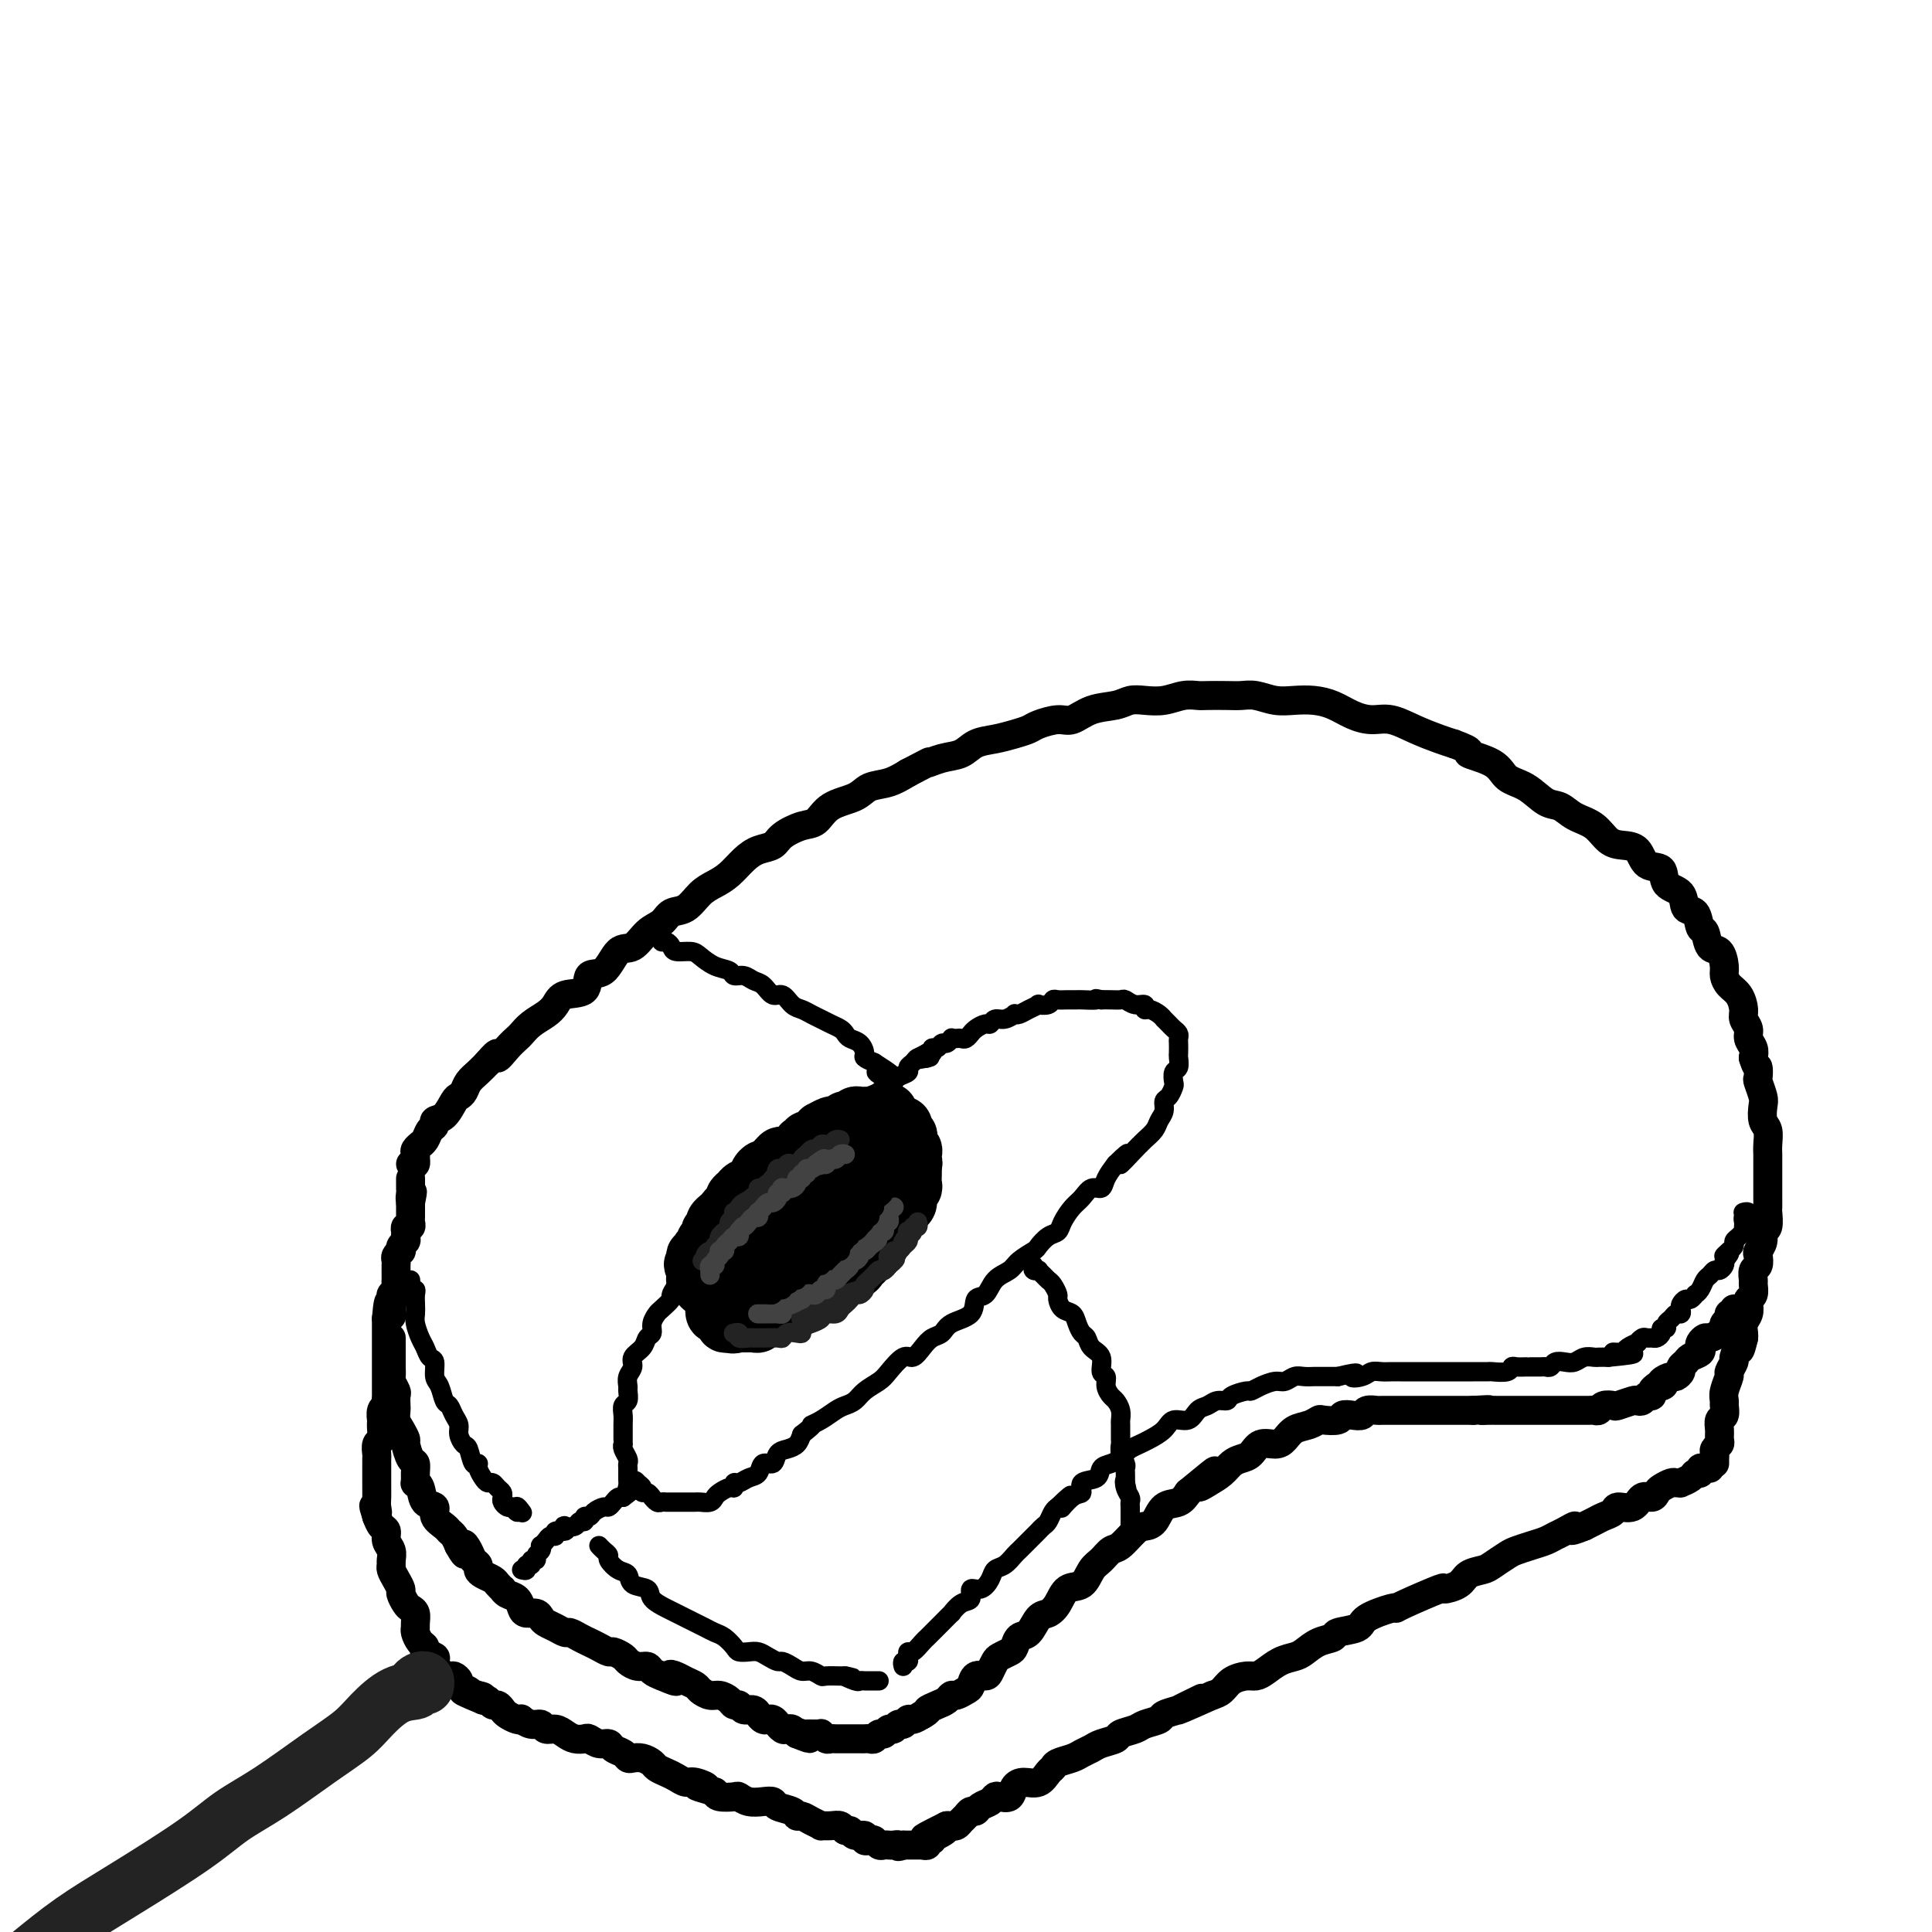 <svg viewBox='0 0 400 400' version='1.1' xmlns='http://www.w3.org/2000/svg' xmlns:xlink='http://www.w3.org/1999/xlink'><g fill='none' stroke='rgb(0,0,0)' stroke-width='6' stroke-linecap='round' stroke-linejoin='round'><path d='M85,241c0.422,0.120 0.844,0.240 1,0c0.156,-0.240 0.046,-0.839 0,-1c-0.046,-0.161 -0.027,0.115 0,0c0.027,-0.115 0.063,-0.621 0,-1c-0.063,-0.379 -0.224,-0.630 0,-1c0.224,-0.370 0.835,-0.858 1,-1c0.165,-0.142 -0.115,0.064 0,0c0.115,-0.064 0.625,-0.396 1,-1c0.375,-0.604 0.615,-1.479 1,-2c0.385,-0.521 0.915,-0.689 1,-1c0.085,-0.311 -0.275,-0.765 0,-1c0.275,-0.235 1.186,-0.251 2,-1c0.814,-0.749 1.530,-2.231 2,-3c0.470,-0.769 0.692,-0.825 1,-1c0.308,-0.175 0.701,-0.470 1,-1c0.299,-0.530 0.504,-1.297 1,-2c0.496,-0.703 1.285,-1.344 2,-2c0.715,-0.656 1.358,-1.328 2,-2'/><path d='M101,220c2.837,-3.384 1.928,-1.343 2,-1c0.072,0.343 1.125,-1.010 2,-2c0.875,-0.990 1.572,-1.616 2,-2c0.428,-0.384 0.588,-0.527 1,-1c0.412,-0.473 1.078,-1.276 2,-2c0.922,-0.724 2.101,-1.368 3,-2c0.899,-0.632 1.518,-1.251 2,-2c0.482,-0.749 0.828,-1.627 2,-2c1.172,-0.373 3.171,-0.241 4,-1c0.829,-0.759 0.490,-2.409 1,-3c0.510,-0.591 1.870,-0.122 3,-1c1.130,-0.878 2.031,-3.104 3,-4c0.969,-0.896 2.006,-0.462 3,-1c0.994,-0.538 1.946,-2.049 3,-3c1.054,-0.951 2.211,-1.343 3,-2c0.789,-0.657 1.211,-1.578 2,-2c0.789,-0.422 1.943,-0.343 3,-1c1.057,-0.657 2.015,-2.050 3,-3c0.985,-0.950 1.997,-1.458 3,-2c1.003,-0.542 1.996,-1.117 3,-2c1.004,-0.883 2.019,-2.072 3,-3c0.981,-0.928 1.929,-1.595 3,-2c1.071,-0.405 2.266,-0.549 3,-1c0.734,-0.451 1.008,-1.209 2,-2c0.992,-0.791 2.701,-1.616 4,-2c1.299,-0.384 2.188,-0.326 3,-1c0.812,-0.674 1.546,-2.081 3,-3c1.454,-0.919 3.627,-1.349 5,-2c1.373,-0.651 1.947,-1.521 3,-2c1.053,-0.479 2.587,-0.565 4,-1c1.413,-0.435 2.707,-1.217 4,-2'/><path d='M188,160c6.039,-3.185 4.138,-2.149 4,-2c-0.138,0.149 1.488,-0.590 3,-1c1.512,-0.410 2.909,-0.491 4,-1c1.091,-0.509 1.876,-1.445 3,-2c1.124,-0.555 2.587,-0.727 4,-1c1.413,-0.273 2.776,-0.646 4,-1c1.224,-0.354 2.311,-0.690 3,-1c0.689,-0.310 0.982,-0.594 2,-1c1.018,-0.406 2.761,-0.936 4,-1c1.239,-0.064 1.972,0.336 3,0c1.028,-0.336 2.350,-1.410 4,-2c1.650,-0.590 3.628,-0.698 5,-1c1.372,-0.302 2.140,-0.799 3,-1c0.860,-0.201 1.814,-0.106 3,0c1.186,0.106 2.603,0.225 4,0c1.397,-0.225 2.772,-0.792 4,-1c1.228,-0.208 2.309,-0.057 3,0c0.691,0.057 0.992,0.019 2,0c1.008,-0.019 2.723,-0.019 4,0c1.277,0.019 2.116,0.057 3,0c0.884,-0.057 1.814,-0.209 3,0c1.186,0.209 2.627,0.781 4,1c1.373,0.219 2.677,0.087 4,0c1.323,-0.087 2.663,-0.130 4,0c1.337,0.130 2.670,0.433 4,1c1.330,0.567 2.656,1.398 4,2c1.344,0.602 2.705,0.973 4,1c1.295,0.027 2.522,-0.292 4,0c1.478,0.292 3.206,1.194 5,2c1.794,0.806 3.656,1.516 5,2c1.344,0.484 2.172,0.742 3,1'/><path d='M301,154c4.898,1.767 2.642,1.686 3,2c0.358,0.314 3.331,1.025 5,2c1.669,0.975 2.035,2.215 3,3c0.965,0.785 2.530,1.115 4,2c1.470,0.885 2.844,2.324 4,3c1.156,0.676 2.094,0.587 3,1c0.906,0.413 1.780,1.327 3,2c1.220,0.673 2.787,1.106 4,2c1.213,0.894 2.073,2.251 3,3c0.927,0.749 1.920,0.890 3,1c1.080,0.110 2.248,0.188 3,1c0.752,0.812 1.089,2.358 2,3c0.911,0.642 2.394,0.379 3,1c0.606,0.621 0.333,2.125 1,3c0.667,0.875 2.273,1.121 3,2c0.727,0.879 0.575,2.390 1,3c0.425,0.610 1.427,0.318 2,1c0.573,0.682 0.718,2.336 1,3c0.282,0.664 0.702,0.338 1,1c0.298,0.662 0.474,2.313 1,3c0.526,0.687 1.401,0.410 2,1c0.599,0.590 0.921,2.049 1,3c0.079,0.951 -0.085,1.396 0,2c0.085,0.604 0.419,1.369 1,2c0.581,0.631 1.409,1.128 2,2c0.591,0.872 0.947,2.121 1,3c0.053,0.879 -0.196,1.390 0,2c0.196,0.610 0.836,1.318 1,2c0.164,0.682 -0.148,1.337 0,2c0.148,0.663 0.757,1.332 1,2c0.243,0.668 0.122,1.334 0,2'/><path d='M363,219c0.686,2.347 0.902,1.716 1,2c0.098,0.284 0.078,1.484 0,2c-0.078,0.516 -0.213,0.350 0,1c0.213,0.650 0.775,2.117 1,3c0.225,0.883 0.113,1.181 0,2c-0.113,0.819 -0.226,2.158 0,3c0.226,0.842 0.793,1.188 1,2c0.207,0.812 0.056,2.090 0,3c-0.056,0.910 -0.015,1.451 0,2c0.015,0.549 0.004,1.107 0,2c-0.004,0.893 -0.001,2.121 0,3c0.001,0.879 0.001,1.409 0,2c-0.001,0.591 -0.004,1.243 0,2c0.004,0.757 0.016,1.620 0,2c-0.016,0.380 -0.061,0.277 0,1c0.061,0.723 0.226,2.273 0,3c-0.226,0.727 -0.844,0.633 -1,1c-0.156,0.367 0.151,1.196 0,2c-0.151,0.804 -0.758,1.581 -1,2c-0.242,0.419 -0.118,0.478 0,1c0.118,0.522 0.229,1.505 0,2c-0.229,0.495 -0.797,0.500 -1,1c-0.203,0.500 -0.041,1.495 0,2c0.041,0.505 -0.041,0.519 0,1c0.041,0.481 0.203,1.427 0,2c-0.203,0.573 -0.772,0.773 -1,1c-0.228,0.227 -0.113,0.481 0,1c0.113,0.519 0.226,1.304 0,2c-0.226,0.696 -0.792,1.303 -1,2c-0.208,0.697 -0.060,1.485 0,2c0.060,0.515 0.030,0.758 0,1'/><path d='M361,277c-0.935,3.898 -0.771,2.142 -1,2c-0.229,-0.142 -0.850,1.330 -1,2c-0.150,0.670 0.170,0.537 0,1c-0.170,0.463 -0.830,1.524 -1,2c-0.170,0.476 0.152,0.369 0,1c-0.152,0.631 -0.777,1.999 -1,3c-0.223,1.001 -0.046,1.633 0,2c0.046,0.367 -0.041,0.469 0,1c0.041,0.531 0.208,1.490 0,2c-0.208,0.510 -0.792,0.570 -1,1c-0.208,0.430 -0.042,1.228 0,2c0.042,0.772 -0.041,1.516 0,2c0.041,0.484 0.207,0.708 0,1c-0.207,0.292 -0.788,0.653 -1,1c-0.212,0.347 -0.057,0.681 0,1c0.057,0.319 0.015,0.624 0,1c-0.015,0.376 -0.004,0.822 0,1c0.004,0.178 0.002,0.089 0,0'/><path d='M354,304c-0.302,0.032 -0.604,0.064 -1,0c-0.396,-0.064 -0.884,-0.224 -1,0c-0.116,0.224 0.142,0.830 0,1c-0.142,0.170 -0.682,-0.098 -1,0c-0.318,0.098 -0.413,0.561 -1,1c-0.587,0.439 -1.667,0.853 -2,1c-0.333,0.147 0.079,0.028 0,0c-0.079,-0.028 -0.650,0.035 -1,0c-0.350,-0.035 -0.478,-0.169 -1,0c-0.522,0.169 -1.437,0.642 -2,1c-0.563,0.358 -0.774,0.603 -1,1c-0.226,0.397 -0.465,0.947 -1,1c-0.535,0.053 -1.365,-0.389 -2,0c-0.635,0.389 -1.076,1.610 -2,2c-0.924,0.390 -2.330,-0.050 -3,0c-0.670,0.050 -0.602,0.591 -1,1c-0.398,0.409 -1.261,0.687 -2,1c-0.739,0.313 -1.354,0.661 -2,1c-0.646,0.339 -1.323,0.670 -2,1'/><path d='M328,316c-4.380,1.809 -2.331,0.330 -2,0c0.331,-0.330 -1.056,0.489 -2,1c-0.944,0.511 -1.445,0.713 -2,1c-0.555,0.287 -1.164,0.658 -2,1c-0.836,0.342 -1.899,0.655 -3,1c-1.101,0.345 -2.238,0.721 -3,1c-0.762,0.279 -1.147,0.459 -2,1c-0.853,0.541 -2.174,1.442 -3,2c-0.826,0.558 -1.157,0.774 -2,1c-0.843,0.226 -2.198,0.463 -3,1c-0.802,0.537 -1.052,1.374 -2,2c-0.948,0.626 -2.593,1.042 -3,1c-0.407,-0.042 0.423,-0.541 -1,0c-1.423,0.541 -5.099,2.124 -7,3c-1.901,0.876 -2.027,1.047 -2,1c0.027,-0.047 0.206,-0.311 -1,0c-1.206,0.311 -3.796,1.195 -5,2c-1.204,0.805 -1.022,1.529 -2,2c-0.978,0.471 -3.115,0.690 -4,1c-0.885,0.310 -0.519,0.712 -1,1c-0.481,0.288 -1.809,0.462 -3,1c-1.191,0.538 -2.245,1.440 -3,2c-0.755,0.560 -1.213,0.776 -2,1c-0.787,0.224 -1.905,0.454 -3,1c-1.095,0.546 -2.166,1.407 -3,2c-0.834,0.593 -1.431,0.919 -2,1c-0.569,0.081 -1.111,-0.081 -2,0c-0.889,0.081 -2.124,0.406 -3,1c-0.876,0.594 -1.393,1.455 -2,2c-0.607,0.545 -1.303,0.772 -2,1'/><path d='M251,351c-12.490,5.593 -5.214,2.076 -3,1c2.214,-1.076 -0.632,0.289 -2,1c-1.368,0.711 -1.257,0.768 -2,1c-0.743,0.232 -2.340,0.640 -3,1c-0.660,0.360 -0.385,0.674 -1,1c-0.615,0.326 -2.122,0.665 -3,1c-0.878,0.335 -1.127,0.667 -2,1c-0.873,0.333 -2.370,0.667 -3,1c-0.630,0.333 -0.394,0.667 -1,1c-0.606,0.333 -2.054,0.667 -3,1c-0.946,0.333 -1.391,0.667 -2,1c-0.609,0.333 -1.381,0.665 -2,1c-0.619,0.335 -1.085,0.672 -2,1c-0.915,0.328 -2.279,0.648 -3,1c-0.721,0.352 -0.799,0.737 -1,1c-0.201,0.263 -0.525,0.404 -1,1c-0.475,0.596 -1.101,1.649 -2,2c-0.899,0.351 -2.072,0.002 -3,0c-0.928,-0.002 -1.609,0.342 -2,1c-0.391,0.658 -0.490,1.629 -1,2c-0.510,0.371 -1.432,0.142 -2,0c-0.568,-0.142 -0.782,-0.197 -1,0c-0.218,0.197 -0.440,0.644 -1,1c-0.560,0.356 -1.460,0.620 -2,1c-0.540,0.380 -0.722,0.876 -1,1c-0.278,0.124 -0.652,-0.124 -1,0c-0.348,0.124 -0.671,0.622 -1,1c-0.329,0.378 -0.666,0.637 -1,1c-0.334,0.363 -0.667,0.828 -1,1c-0.333,0.172 -0.667,0.049 -1,0c-0.333,-0.049 -0.667,-0.025 -1,0'/><path d='M196,378c-8.692,4.338 -2.921,1.683 -1,1c1.921,-0.683 -0.006,0.605 -1,1c-0.994,0.395 -1.055,-0.104 -1,0c0.055,0.104 0.226,0.813 0,1c-0.226,0.187 -0.848,-0.146 -1,0c-0.152,0.146 0.167,0.771 0,1c-0.167,0.229 -0.819,0.061 -1,0c-0.181,-0.061 0.110,-0.016 0,0c-0.110,0.016 -0.621,0.004 -1,0c-0.379,-0.004 -0.627,-0.001 -1,0c-0.373,0.001 -0.870,0.000 -1,0c-0.130,-0.000 0.106,-0.000 0,0c-0.106,0.000 -0.553,0.000 -1,0'/><path d='M187,382c-1.571,0.619 -0.998,0.167 -1,0c-0.002,-0.167 -0.578,-0.048 -1,0c-0.422,0.048 -0.690,0.027 -1,0c-0.310,-0.027 -0.662,-0.059 -1,0c-0.338,0.059 -0.663,0.208 -1,0c-0.337,-0.208 -0.685,-0.773 -1,-1c-0.315,-0.227 -0.595,-0.118 -1,0c-0.405,0.118 -0.935,0.243 -1,0c-0.065,-0.243 0.334,-0.853 0,-1c-0.334,-0.147 -1.401,0.171 -2,0c-0.599,-0.171 -0.729,-0.831 -1,-1c-0.271,-0.169 -0.684,0.151 -1,0c-0.316,-0.151 -0.535,-0.775 -1,-1c-0.465,-0.225 -1.175,-0.050 -2,0c-0.825,0.050 -1.766,-0.024 -2,0c-0.234,0.024 0.238,0.147 0,0c-0.238,-0.147 -1.185,-0.564 -2,-1c-0.815,-0.436 -1.499,-0.891 -2,-1c-0.501,-0.109 -0.819,0.128 -1,0c-0.181,-0.128 -0.226,-0.622 -1,-1c-0.774,-0.378 -2.278,-0.641 -3,-1c-0.722,-0.359 -0.664,-0.814 -1,-1c-0.336,-0.186 -1.067,-0.102 -2,0c-0.933,0.102 -2.068,0.221 -3,0c-0.932,-0.221 -1.662,-0.781 -2,-1c-0.338,-0.219 -0.283,-0.097 -1,0c-0.717,0.097 -2.205,0.171 -3,0c-0.795,-0.171 -0.898,-0.585 -1,-1'/><path d='M148,371c-6.391,-1.864 -2.867,-1.024 -2,-1c0.867,0.024 -0.923,-0.767 -2,-1c-1.077,-0.233 -1.439,0.092 -2,0c-0.561,-0.092 -1.319,-0.603 -2,-1c-0.681,-0.397 -1.285,-0.681 -2,-1c-0.715,-0.319 -1.540,-0.673 -2,-1c-0.460,-0.327 -0.556,-0.627 -1,-1c-0.444,-0.373 -1.236,-0.821 -2,-1c-0.764,-0.179 -1.499,-0.091 -2,0c-0.501,0.091 -0.767,0.183 -1,0c-0.233,-0.183 -0.434,-0.641 -1,-1c-0.566,-0.359 -1.499,-0.618 -2,-1c-0.501,-0.382 -0.571,-0.886 -1,-1c-0.429,-0.114 -1.217,0.163 -2,0c-0.783,-0.163 -1.560,-0.766 -2,-1c-0.440,-0.234 -0.541,-0.100 -1,0c-0.459,0.100 -1.274,0.166 -2,0c-0.726,-0.166 -1.363,-0.565 -2,-1c-0.637,-0.435 -1.275,-0.905 -2,-1c-0.725,-0.095 -1.539,0.185 -2,0c-0.461,-0.185 -0.570,-0.833 -1,-1c-0.430,-0.167 -1.180,0.148 -2,0c-0.820,-0.148 -1.711,-0.760 -2,-1c-0.289,-0.240 0.025,-0.107 0,0c-0.025,0.107 -0.388,0.187 -1,0c-0.612,-0.187 -1.473,-0.642 -2,-1c-0.527,-0.358 -0.718,-0.618 -1,-1c-0.282,-0.382 -0.653,-0.886 -1,-1c-0.347,-0.114 -0.670,0.162 -1,0c-0.330,-0.162 -0.666,-0.760 -1,-1c-0.334,-0.240 -0.667,-0.120 -1,0'/><path d='M100,352c-7.666,-3.162 -2.833,-1.568 -1,-1c1.833,0.568 0.664,0.111 0,0c-0.664,-0.111 -0.822,0.124 -1,0c-0.178,-0.124 -0.375,-0.607 -1,-1c-0.625,-0.393 -1.676,-0.696 -2,-1c-0.324,-0.304 0.081,-0.610 0,-1c-0.081,-0.390 -0.646,-0.864 -1,-1c-0.354,-0.136 -0.495,0.066 -1,0c-0.505,-0.066 -1.374,-0.399 -2,-1c-0.626,-0.601 -1.008,-1.469 -1,-2c0.008,-0.531 0.405,-0.723 0,-1c-0.405,-0.277 -1.611,-0.638 -2,-1c-0.389,-0.362 0.039,-0.726 0,-1c-0.039,-0.274 -0.546,-0.458 -1,-1c-0.454,-0.542 -0.857,-1.441 -1,-2c-0.143,-0.559 -0.027,-0.779 0,-1c0.027,-0.221 -0.035,-0.444 0,-1c0.035,-0.556 0.168,-1.443 0,-2c-0.168,-0.557 -0.636,-0.782 -1,-1c-0.364,-0.218 -0.623,-0.429 -1,-1c-0.377,-0.571 -0.871,-1.501 -1,-2c-0.129,-0.499 0.109,-0.567 0,-1c-0.109,-0.433 -0.564,-1.232 -1,-2c-0.436,-0.768 -0.853,-1.504 -1,-2c-0.147,-0.496 -0.025,-0.753 0,-1c0.025,-0.247 -0.049,-0.485 0,-1c0.049,-0.515 0.220,-1.306 0,-2c-0.220,-0.694 -0.832,-1.289 -1,-2c-0.168,-0.711 0.109,-1.538 0,-2c-0.109,-0.462 -0.602,-0.561 -1,-1c-0.398,-0.439 -0.699,-1.220 -1,-2'/><path d='M78,314c-1.238,-3.903 -0.332,-1.662 0,-1c0.332,0.662 0.089,-0.256 0,-1c-0.089,-0.744 -0.024,-1.315 0,-2c0.024,-0.685 0.006,-1.483 0,-2c-0.006,-0.517 -0.001,-0.753 0,-1c0.001,-0.247 -0.001,-0.504 0,-1c0.001,-0.496 0.004,-1.231 0,-2c-0.004,-0.769 -0.015,-1.570 0,-2c0.015,-0.430 0.057,-0.487 0,-1c-0.057,-0.513 -0.211,-1.480 0,-2c0.211,-0.520 0.788,-0.591 1,-1c0.212,-0.409 0.061,-1.156 0,-2c-0.061,-0.844 -0.030,-1.784 0,-2c0.030,-0.216 0.061,0.293 0,0c-0.061,-0.293 -0.212,-1.387 0,-2c0.212,-0.613 0.789,-0.745 1,-1c0.211,-0.255 0.057,-0.633 0,-1c-0.057,-0.367 -0.015,-0.724 0,-1c0.015,-0.276 0.004,-0.472 0,-1c-0.004,-0.528 -0.001,-1.389 0,-2c0.001,-0.611 0.000,-0.971 0,-1c-0.000,-0.029 -0.000,0.273 0,0c0.000,-0.273 0.000,-1.119 0,-2c-0.000,-0.881 -0.000,-1.795 0,-2c0.000,-0.205 0.000,0.301 0,0c-0.000,-0.301 -0.000,-1.407 0,-2c0.000,-0.593 0.000,-0.673 0,-1c-0.000,-0.327 -0.000,-0.902 0,-1c0.000,-0.098 0.000,0.281 0,0c-0.000,-0.281 -0.000,-1.223 0,-2c0.000,-0.777 0.000,-1.388 0,-2'/><path d='M80,273c0.537,-6.516 0.880,-2.304 1,-1c0.120,1.304 0.018,-0.298 0,-1c-0.018,-0.702 0.048,-0.503 0,-1c-0.048,-0.497 -0.209,-1.691 0,-2c0.209,-0.309 0.788,0.267 1,0c0.212,-0.267 0.057,-1.377 0,-2c-0.057,-0.623 -0.015,-0.758 0,-1c0.015,-0.242 0.004,-0.590 0,-1c-0.004,-0.410 -0.002,-0.883 0,-1c0.002,-0.117 0.004,0.122 0,0c-0.004,-0.122 -0.015,-0.606 0,-1c0.015,-0.394 0.056,-0.697 0,-1c-0.056,-0.303 -0.207,-0.606 0,-1c0.207,-0.394 0.774,-0.879 1,-1c0.226,-0.121 0.113,0.121 0,0c-0.113,-0.121 -0.226,-0.606 0,-1c0.226,-0.394 0.792,-0.698 1,-1c0.208,-0.302 0.060,-0.602 0,-1c-0.060,-0.398 -0.030,-0.894 0,-1c0.030,-0.106 0.061,0.179 0,0c-0.061,-0.179 -0.212,-0.821 0,-1c0.212,-0.179 0.789,0.106 1,0c0.211,-0.106 0.057,-0.602 0,-1c-0.057,-0.398 -0.015,-0.698 0,-1c0.015,-0.302 0.004,-0.607 0,-1c-0.004,-0.393 -0.001,-0.875 0,-1c0.001,-0.125 0.000,0.107 0,0c-0.000,-0.107 -0.000,-0.554 0,-1'/><path d='M85,249c0.774,-3.896 0.207,-1.635 0,-1c-0.207,0.635 -0.056,-0.355 0,-1c0.056,-0.645 0.015,-0.943 0,-1c-0.015,-0.057 -0.004,0.129 0,0c0.004,-0.129 0.001,-0.573 0,-1c-0.001,-0.427 -0.000,-0.836 0,-1c0.000,-0.164 0.000,-0.082 0,0'/><path d='M81,277c0.000,0.334 0.000,0.667 0,1c-0.000,0.333 -0.000,0.665 0,1c0.000,0.335 0.000,0.671 0,1c-0.000,0.329 -0.001,0.650 0,1c0.001,0.350 0.004,0.728 0,1c-0.004,0.272 -0.015,0.439 0,1c0.015,0.561 0.057,1.516 0,2c-0.057,0.484 -0.211,0.496 0,1c0.211,0.504 0.788,1.500 1,2c0.212,0.500 0.060,0.504 0,1c-0.060,0.496 -0.026,1.485 0,2c0.026,0.515 0.045,0.556 0,1c-0.045,0.444 -0.153,1.293 0,2c0.153,0.707 0.567,1.274 1,2c0.433,0.726 0.887,1.612 1,2c0.113,0.388 -0.113,0.280 0,1c0.113,0.720 0.565,2.270 1,3c0.435,0.730 0.852,0.641 1,1c0.148,0.359 0.027,1.165 0,2c-0.027,0.835 0.039,1.701 0,2c-0.039,0.299 -0.184,0.033 0,0c0.184,-0.033 0.697,0.166 1,1c0.303,0.834 0.396,2.304 1,3c0.604,0.696 1.720,0.620 2,1c0.280,0.380 -0.276,1.218 0,2c0.276,0.782 1.383,1.509 2,2c0.617,0.491 0.743,0.748 1,1c0.257,0.252 0.645,0.501 1,1c0.355,0.499 0.678,1.250 1,2'/><path d='M95,320c2.034,3.681 1.119,0.884 1,0c-0.119,-0.884 0.559,0.144 1,1c0.441,0.856 0.647,1.539 1,2c0.353,0.461 0.854,0.701 1,1c0.146,0.299 -0.062,0.659 0,1c0.062,0.341 0.394,0.665 1,1c0.606,0.335 1.485,0.681 2,1c0.515,0.319 0.667,0.609 1,1c0.333,0.391 0.849,0.882 1,1c0.151,0.118 -0.063,-0.136 0,0c0.063,0.136 0.402,0.663 1,1c0.598,0.337 1.456,0.486 2,1c0.544,0.514 0.775,1.395 1,2c0.225,0.605 0.444,0.935 1,1c0.556,0.065 1.448,-0.136 2,0c0.552,0.136 0.763,0.610 1,1c0.237,0.390 0.500,0.696 1,1c0.500,0.304 1.236,0.606 2,1c0.764,0.394 1.555,0.879 2,1c0.445,0.121 0.543,-0.121 1,0c0.457,0.121 1.273,0.606 2,1c0.727,0.394 1.365,0.697 2,1c0.635,0.303 1.269,0.606 2,1c0.731,0.394 1.561,0.880 2,1c0.439,0.120 0.489,-0.126 1,0c0.511,0.126 1.484,0.625 2,1c0.516,0.375 0.575,0.625 1,1c0.425,0.375 1.217,0.874 2,1c0.783,0.126 1.557,-0.120 2,0c0.443,0.120 0.555,0.606 1,1c0.445,0.394 1.222,0.697 2,1'/><path d='M137,347c4.903,2.179 2.661,0.625 2,0c-0.661,-0.625 0.260,-0.321 1,0c0.740,0.321 1.300,0.660 2,1c0.700,0.340 1.539,0.682 2,1c0.461,0.318 0.543,0.611 1,1c0.457,0.389 1.288,0.874 2,1c0.712,0.126 1.303,-0.106 2,0c0.697,0.106 1.500,0.549 2,1c0.500,0.451 0.698,0.909 1,1c0.302,0.091 0.707,-0.187 1,0c0.293,0.187 0.474,0.839 1,1c0.526,0.161 1.399,-0.167 2,0c0.601,0.167 0.931,0.830 1,1c0.069,0.170 -0.122,-0.152 0,0c0.122,0.152 0.559,0.777 1,1c0.441,0.223 0.888,0.045 1,0c0.112,-0.045 -0.111,0.044 0,0c0.111,-0.044 0.554,-0.222 1,0c0.446,0.222 0.893,0.843 1,1c0.107,0.157 -0.126,-0.151 0,0c0.126,0.151 0.611,0.762 1,1c0.389,0.238 0.682,0.102 1,0c0.318,-0.102 0.662,-0.172 1,0c0.338,0.172 0.669,0.586 1,1'/><path d='M165,359c4.571,1.856 1.998,0.497 1,0c-0.998,-0.497 -0.421,-0.133 0,0c0.421,0.133 0.686,0.035 1,0c0.314,-0.035 0.675,-0.006 1,0c0.325,0.006 0.612,-0.013 1,0c0.388,0.013 0.878,0.056 1,0c0.122,-0.056 -0.122,-0.211 0,0c0.122,0.211 0.611,0.789 1,1c0.389,0.211 0.678,0.057 1,0c0.322,-0.057 0.677,-0.015 1,0c0.323,0.015 0.615,0.004 1,0c0.385,-0.004 0.863,-0.001 1,0c0.137,0.001 -0.065,-0.000 0,0c0.065,0.000 0.399,0.001 1,0c0.601,-0.001 1.471,-0.004 2,0c0.529,0.004 0.719,0.016 1,0c0.281,-0.016 0.653,-0.061 1,0c0.347,0.061 0.670,0.228 1,0c0.330,-0.228 0.666,-0.850 1,-1c0.334,-0.150 0.667,0.171 1,0c0.333,-0.171 0.667,-0.834 1,-1c0.333,-0.166 0.666,0.167 1,0c0.334,-0.167 0.670,-0.832 1,-1c0.330,-0.168 0.656,0.161 1,0c0.344,-0.161 0.708,-0.813 1,-1c0.292,-0.187 0.512,0.089 1,0c0.488,-0.089 1.244,-0.545 2,-1'/><path d='M191,355c1.681,-0.951 0.883,-0.828 1,-1c0.117,-0.172 1.148,-0.638 2,-1c0.852,-0.362 1.524,-0.621 2,-1c0.476,-0.379 0.756,-0.880 1,-1c0.244,-0.120 0.450,0.140 1,0c0.550,-0.140 1.443,-0.681 2,-1c0.557,-0.319 0.780,-0.418 1,-1c0.220,-0.582 0.439,-1.647 1,-2c0.561,-0.353 1.463,0.007 2,0c0.537,-0.007 0.707,-0.382 1,-1c0.293,-0.618 0.708,-1.479 1,-2c0.292,-0.521 0.463,-0.701 1,-1c0.537,-0.299 1.442,-0.718 2,-1c0.558,-0.282 0.768,-0.428 1,-1c0.232,-0.572 0.485,-1.569 1,-2c0.515,-0.431 1.292,-0.294 2,-1c0.708,-0.706 1.348,-2.253 2,-3c0.652,-0.747 1.315,-0.693 2,-1c0.685,-0.307 1.391,-0.974 2,-2c0.609,-1.026 1.122,-2.412 2,-3c0.878,-0.588 2.121,-0.379 3,-1c0.879,-0.621 1.394,-2.072 2,-3c0.606,-0.928 1.303,-1.334 2,-2c0.697,-0.666 1.394,-1.591 2,-2c0.606,-0.409 1.120,-0.302 2,-1c0.880,-0.698 2.126,-2.199 3,-3c0.874,-0.801 1.375,-0.900 2,-1c0.625,-0.100 1.374,-0.202 2,-1c0.626,-0.798 1.130,-2.292 2,-3c0.870,-0.708 2.106,-0.631 3,-1c0.894,-0.369 1.447,-1.185 2,-2'/><path d='M246,309c9.169,-7.594 4.592,-3.579 3,-2c-1.592,1.579 -0.200,0.723 1,0c1.200,-0.723 2.207,-1.312 3,-2c0.793,-0.688 1.371,-1.476 2,-2c0.629,-0.524 1.309,-0.783 2,-1c0.691,-0.217 1.391,-0.391 2,-1c0.609,-0.609 1.125,-1.655 2,-2c0.875,-0.345 2.108,0.009 3,0c0.892,-0.009 1.441,-0.381 2,-1c0.559,-0.619 1.127,-1.485 2,-2c0.873,-0.515 2.050,-0.677 3,-1c0.950,-0.323 1.672,-0.805 2,-1c0.328,-0.195 0.263,-0.104 1,0c0.737,0.104 2.276,0.220 3,0c0.724,-0.220 0.632,-0.777 1,-1c0.368,-0.223 1.196,-0.112 2,0c0.804,0.112 1.586,0.226 2,0c0.414,-0.226 0.461,-0.793 1,-1c0.539,-0.207 1.570,-0.056 2,0c0.430,0.056 0.257,0.015 1,0c0.743,-0.015 2.401,-0.004 3,0c0.599,0.004 0.139,0.001 1,0c0.861,-0.001 3.042,-0.000 4,0c0.958,0.000 0.694,0.000 1,0c0.306,-0.000 1.181,-0.000 2,0c0.819,0.000 1.581,0.000 2,0c0.419,-0.000 0.493,-0.000 1,0c0.507,0.000 1.445,0.000 2,0c0.555,-0.000 0.726,-0.000 1,0c0.274,0.000 0.650,0.000 1,0c0.350,-0.000 0.675,-0.000 1,0'/><path d='M305,292c5.212,-0.309 2.744,-0.083 2,0c-0.744,0.083 0.238,0.022 1,0c0.762,-0.022 1.303,-0.006 2,0c0.697,0.006 1.550,0.002 2,0c0.450,-0.002 0.498,-0.000 1,0c0.502,0.000 1.457,0.000 2,0c0.543,-0.000 0.674,-0.000 1,0c0.326,0.000 0.847,0.000 1,0c0.153,-0.000 -0.062,-0.000 0,0c0.062,0.000 0.402,0.000 1,0c0.598,-0.000 1.456,0.000 2,0c0.544,-0.000 0.776,-0.000 1,0c0.224,0.000 0.441,0.000 1,0c0.559,-0.000 1.459,-0.000 2,0c0.541,0.000 0.722,0.000 1,0c0.278,-0.000 0.652,-0.000 1,0c0.348,0.000 0.671,0.001 1,0c0.329,-0.001 0.664,-0.004 1,0c0.336,0.004 0.672,0.015 1,0c0.328,-0.015 0.649,-0.056 1,0c0.351,0.056 0.731,0.207 1,0c0.269,-0.207 0.425,-0.774 1,-1c0.575,-0.226 1.569,-0.112 2,0c0.431,0.112 0.300,0.222 1,0c0.700,-0.222 2.230,-0.777 3,-1c0.770,-0.223 0.780,-0.115 1,0c0.220,0.115 0.650,0.238 1,0c0.350,-0.238 0.620,-0.837 1,-1c0.380,-0.163 0.872,0.110 1,0c0.128,-0.110 -0.106,-0.603 0,-1c0.106,-0.397 0.553,-0.699 1,-1'/><path d='M343,287c2.267,-0.730 1.435,-0.055 1,0c-0.435,0.055 -0.471,-0.510 0,-1c0.471,-0.490 1.450,-0.905 2,-1c0.550,-0.095 0.671,0.129 1,0c0.329,-0.129 0.866,-0.612 1,-1c0.134,-0.388 -0.136,-0.681 0,-1c0.136,-0.319 0.677,-0.662 1,-1c0.323,-0.338 0.430,-0.669 1,-1c0.570,-0.331 1.605,-0.662 2,-1c0.395,-0.338 0.151,-0.682 0,-1c-0.151,-0.318 -0.209,-0.611 0,-1c0.209,-0.389 0.683,-0.874 1,-1c0.317,-0.126 0.476,0.107 1,0c0.524,-0.107 1.412,-0.553 2,-1c0.588,-0.447 0.874,-0.894 1,-1c0.126,-0.106 0.090,0.129 0,0c-0.090,-0.129 -0.234,-0.622 0,-1c0.234,-0.378 0.847,-0.641 1,-1c0.153,-0.359 -0.155,-0.814 0,-1c0.155,-0.186 0.774,-0.101 1,0c0.226,0.101 0.061,0.220 0,0c-0.061,-0.220 -0.017,-0.777 0,-1c0.017,-0.223 0.009,-0.111 0,0'/></g>
<g fill='none' stroke='rgb(0,0,0)' stroke-width='4' stroke-linecap='round' stroke-linejoin='round'><path d='M137,194c-0.085,0.445 -0.171,0.889 0,1c0.171,0.111 0.597,-0.112 1,0c0.403,0.112 0.782,0.559 1,1c0.218,0.441 0.276,0.877 1,1c0.724,0.123 2.116,-0.068 3,0c0.884,0.068 1.262,0.396 2,1c0.738,0.604 1.836,1.486 3,2c1.164,0.514 2.395,0.661 3,1c0.605,0.339 0.585,0.869 1,1c0.415,0.131 1.266,-0.139 2,0c0.734,0.139 1.351,0.685 2,1c0.649,0.315 1.328,0.399 2,1c0.672,0.601 1.335,1.719 2,2c0.665,0.281 1.333,-0.276 2,0c0.667,0.276 1.333,1.383 2,2c0.667,0.617 1.334,0.743 2,1c0.666,0.257 1.330,0.646 2,1c0.670,0.354 1.344,0.672 2,1c0.656,0.328 1.292,0.664 2,1c0.708,0.336 1.486,0.671 2,1c0.514,0.329 0.763,0.651 1,1c0.237,0.349 0.461,0.723 1,1c0.539,0.277 1.392,0.456 2,1c0.608,0.544 0.971,1.454 1,2c0.029,0.546 -0.278,0.727 0,1c0.278,0.273 1.139,0.636 2,1'/><path d='M181,220c6.989,4.410 2.461,2.436 1,2c-1.461,-0.436 0.144,0.668 1,1c0.856,0.332 0.961,-0.107 1,0c0.039,0.107 0.010,0.760 0,1c-0.010,0.240 -0.003,0.069 0,0c0.003,-0.069 0.001,-0.034 0,0'/><path d='M193,217c0.122,0.453 0.244,0.906 0,1c-0.244,0.094 -0.853,-0.172 -1,0c-0.147,0.172 0.168,0.781 0,1c-0.168,0.219 -0.820,0.048 -1,0c-0.180,-0.048 0.111,0.029 0,0c-0.111,-0.029 -0.625,-0.163 -1,0c-0.375,0.163 -0.611,0.622 -1,1c-0.389,0.378 -0.929,0.674 -1,1c-0.071,0.326 0.329,0.683 0,1c-0.329,0.317 -1.388,0.595 -2,1c-0.612,0.405 -0.779,0.936 -1,1c-0.221,0.064 -0.497,-0.338 -1,0c-0.503,0.338 -1.234,1.417 -2,2c-0.766,0.583 -1.566,0.671 -2,1c-0.434,0.329 -0.500,0.901 -1,1c-0.500,0.099 -1.432,-0.273 -2,0c-0.568,0.273 -0.771,1.190 -1,2c-0.229,0.810 -0.484,1.512 -1,2c-0.516,0.488 -1.293,0.763 -2,1c-0.707,0.237 -1.345,0.435 -2,1c-0.655,0.565 -1.329,1.497 -2,2c-0.671,0.503 -1.340,0.577 -2,1c-0.660,0.423 -1.313,1.196 -2,2c-0.687,0.804 -1.410,1.637 -2,2c-0.590,0.363 -1.047,0.254 -2,1c-0.953,0.746 -2.401,2.348 -3,3c-0.599,0.652 -0.348,0.353 -1,1c-0.652,0.647 -2.205,2.240 -3,3c-0.795,0.760 -0.832,0.688 -1,1c-0.168,0.312 -0.468,1.007 -1,2c-0.532,0.993 -1.295,2.284 -2,3c-0.705,0.716 -1.353,0.858 -2,1'/><path d='M148,256c-7.080,6.374 -2.281,2.809 -1,2c1.281,-0.809 -0.957,1.139 -2,2c-1.043,0.861 -0.890,0.635 -1,1c-0.110,0.365 -0.481,1.320 -1,2c-0.519,0.680 -1.185,1.084 -2,2c-0.815,0.916 -1.777,2.342 -2,3c-0.223,0.658 0.295,0.547 0,1c-0.295,0.453 -1.403,1.468 -2,2c-0.597,0.532 -0.683,0.579 -1,1c-0.317,0.421 -0.863,1.215 -1,2c-0.137,0.785 0.136,1.561 0,2c-0.136,0.439 -0.681,0.540 -1,1c-0.319,0.460 -0.411,1.279 -1,2c-0.589,0.721 -1.675,1.344 -2,2c-0.325,0.656 0.110,1.346 0,2c-0.110,0.654 -0.765,1.274 -1,2c-0.235,0.726 -0.049,1.560 0,2c0.049,0.440 -0.039,0.487 0,1c0.039,0.513 0.207,1.493 0,2c-0.207,0.507 -0.788,0.542 -1,1c-0.212,0.458 -0.057,1.337 0,2c0.057,0.663 0.014,1.108 0,2c-0.014,0.892 -0.000,2.232 0,3c0.000,0.768 -0.014,0.965 0,1c0.014,0.035 0.056,-0.093 0,0c-0.056,0.093 -0.211,0.406 0,1c0.211,0.594 0.789,1.469 1,2c0.211,0.531 0.057,0.720 0,1c-0.057,0.280 -0.015,0.652 0,1c0.015,0.348 0.004,0.671 0,1c-0.004,0.329 -0.002,0.665 0,1'/><path d='M130,306c0.028,4.106 0.599,1.870 1,1c0.401,-0.870 0.633,-0.373 1,0c0.367,0.373 0.868,0.621 1,1c0.132,0.379 -0.105,0.890 0,1c0.105,0.110 0.553,-0.181 1,0c0.447,0.181 0.893,0.833 1,1c0.107,0.167 -0.126,-0.151 0,0c0.126,0.151 0.611,0.773 1,1c0.389,0.227 0.680,0.061 1,0c0.320,-0.061 0.667,-0.016 1,0c0.333,0.016 0.653,0.004 1,0c0.347,-0.004 0.722,-0.001 1,0c0.278,0.001 0.459,0.001 1,0c0.541,-0.001 1.440,-0.003 2,0c0.560,0.003 0.779,0.012 1,0c0.221,-0.012 0.444,-0.046 1,0c0.556,0.046 1.445,0.171 2,0c0.555,-0.171 0.775,-0.638 1,-1c0.225,-0.362 0.455,-0.618 1,-1c0.545,-0.382 1.406,-0.890 2,-1c0.594,-0.110 0.923,0.179 1,0c0.077,-0.179 -0.097,-0.827 0,-1c0.097,-0.173 0.464,0.127 1,0c0.536,-0.127 1.242,-0.682 2,-1c0.758,-0.318 1.568,-0.400 2,-1c0.432,-0.600 0.487,-1.718 1,-2c0.513,-0.282 1.486,0.273 2,0c0.514,-0.273 0.571,-1.372 1,-2c0.429,-0.628 1.231,-0.784 2,-1c0.769,-0.216 1.505,-0.490 2,-1c0.495,-0.510 0.747,-1.255 1,-2'/><path d='M166,297c3.313,-2.587 2.095,-2.054 2,-2c-0.095,0.054 0.932,-0.369 2,-1c1.068,-0.631 2.177,-1.468 3,-2c0.823,-0.532 1.360,-0.760 2,-1c0.640,-0.240 1.382,-0.493 2,-1c0.618,-0.507 1.110,-1.269 2,-2c0.890,-0.731 2.178,-1.431 3,-2c0.822,-0.569 1.179,-1.007 2,-2c0.821,-0.993 2.107,-2.541 3,-3c0.893,-0.459 1.392,0.172 2,0c0.608,-0.172 1.326,-1.147 2,-2c0.674,-0.853 1.303,-1.584 2,-2c0.697,-0.416 1.461,-0.515 2,-1c0.539,-0.485 0.853,-1.355 2,-2c1.147,-0.645 3.126,-1.065 4,-2c0.874,-0.935 0.641,-2.386 1,-3c0.359,-0.614 1.308,-0.392 2,-1c0.692,-0.608 1.126,-2.046 2,-3c0.874,-0.954 2.187,-1.425 3,-2c0.813,-0.575 1.125,-1.253 2,-2c0.875,-0.747 2.314,-1.564 3,-2c0.686,-0.436 0.621,-0.491 1,-1c0.379,-0.509 1.204,-1.473 2,-2c0.796,-0.527 1.564,-0.618 2,-1c0.436,-0.382 0.540,-1.053 1,-2c0.460,-0.947 1.274,-2.168 2,-3c0.726,-0.832 1.363,-1.275 2,-2c0.637,-0.725 1.274,-1.730 2,-2c0.726,-0.270 1.542,0.197 2,0c0.458,-0.197 0.560,-1.056 1,-2c0.440,-0.944 1.220,-1.972 2,-3'/><path d='M231,241c4.699,-4.627 1.448,-0.696 1,0c-0.448,0.696 1.907,-1.844 3,-3c1.093,-1.156 0.924,-0.928 1,-1c0.076,-0.072 0.398,-0.443 1,-1c0.602,-0.557 1.485,-1.300 2,-2c0.515,-0.700 0.664,-1.357 1,-2c0.336,-0.643 0.861,-1.270 1,-2c0.139,-0.730 -0.107,-1.562 0,-2c0.107,-0.438 0.568,-0.484 1,-1c0.432,-0.516 0.834,-1.504 1,-2c0.166,-0.496 0.097,-0.499 0,-1c-0.097,-0.501 -0.222,-1.500 0,-2c0.222,-0.500 0.791,-0.501 1,-1c0.209,-0.499 0.057,-1.496 0,-2c-0.057,-0.504 -0.018,-0.516 0,-1c0.018,-0.484 0.016,-1.439 0,-2c-0.016,-0.561 -0.047,-0.729 0,-1c0.047,-0.271 0.171,-0.646 0,-1c-0.171,-0.354 -0.636,-0.686 -1,-1c-0.364,-0.314 -0.626,-0.610 -1,-1c-0.374,-0.390 -0.861,-0.874 -1,-1c-0.139,-0.126 0.069,0.106 0,0c-0.069,-0.106 -0.417,-0.549 -1,-1c-0.583,-0.451 -1.403,-0.909 -2,-1c-0.597,-0.091 -0.971,0.186 -1,0c-0.029,-0.186 0.288,-0.834 0,-1c-0.288,-0.166 -1.179,0.152 -2,0c-0.821,-0.152 -1.571,-0.773 -2,-1c-0.429,-0.227 -0.539,-0.061 -1,0c-0.461,0.061 -1.275,0.017 -2,0c-0.725,-0.017 -1.363,-0.009 -2,0'/><path d='M228,207c-1.910,-0.464 -0.687,-0.124 -1,0c-0.313,0.124 -2.164,0.032 -3,0c-0.836,-0.032 -0.656,-0.005 -1,0c-0.344,0.005 -1.210,-0.013 -2,0c-0.790,0.013 -1.502,0.055 -2,0c-0.498,-0.055 -0.780,-0.208 -1,0c-0.220,0.208 -0.377,0.777 -1,1c-0.623,0.223 -1.712,0.098 -2,0c-0.288,-0.098 0.226,-0.171 0,0c-0.226,0.171 -1.191,0.586 -2,1c-0.809,0.414 -1.463,0.828 -2,1c-0.537,0.172 -0.956,0.103 -1,0c-0.044,-0.103 0.287,-0.238 0,0c-0.287,0.238 -1.194,0.851 -2,1c-0.806,0.149 -1.512,-0.166 -2,0c-0.488,0.166 -0.757,0.814 -1,1c-0.243,0.186 -0.460,-0.090 -1,0c-0.540,0.090 -1.401,0.546 -2,1c-0.599,0.454 -0.934,0.906 -1,1c-0.066,0.094 0.136,-0.171 0,0c-0.136,0.171 -0.610,0.777 -1,1c-0.390,0.223 -0.696,0.064 -1,0c-0.304,-0.064 -0.606,-0.032 -1,0c-0.394,0.032 -0.879,0.065 -1,0c-0.121,-0.065 0.121,-0.229 0,0c-0.121,0.229 -0.606,0.850 -1,1c-0.394,0.150 -0.697,-0.170 -1,0c-0.303,0.170 -0.607,0.829 -1,1c-0.393,0.171 -0.875,-0.146 -1,0c-0.125,0.146 0.107,0.756 0,1c-0.107,0.244 -0.554,0.122 -1,0'/><path d='M192,218c-4.022,1.928 -1.078,1.249 0,1c1.078,-0.249 0.290,-0.067 0,0c-0.290,0.067 -0.083,0.019 0,0c0.083,-0.019 0.041,-0.010 0,0'/><path d='M214,262c-0.120,0.416 -0.239,0.833 0,1c0.239,0.167 0.837,0.085 1,0c0.163,-0.085 -0.110,-0.173 0,0c0.110,0.173 0.603,0.609 1,1c0.397,0.391 0.697,0.739 1,1c0.303,0.261 0.610,0.436 1,1c0.390,0.564 0.864,1.516 1,2c0.136,0.484 -0.066,0.501 0,1c0.066,0.499 0.399,1.481 1,2c0.601,0.519 1.469,0.576 2,1c0.531,0.424 0.724,1.214 1,2c0.276,0.786 0.633,1.566 1,2c0.367,0.434 0.743,0.521 1,1c0.257,0.479 0.394,1.349 1,2c0.606,0.651 1.682,1.081 2,2c0.318,0.919 -0.122,2.325 0,3c0.122,0.675 0.807,0.617 1,1c0.193,0.383 -0.106,1.206 0,2c0.106,0.794 0.617,1.559 1,2c0.383,0.441 0.638,0.560 1,1c0.362,0.440 0.829,1.202 1,2c0.171,0.798 0.045,1.631 0,2c-0.045,0.369 -0.008,0.274 0,1c0.008,0.726 -0.012,2.275 0,3c0.012,0.725 0.056,0.627 0,1c-0.056,0.373 -0.211,1.216 0,2c0.211,0.784 0.789,1.509 1,2c0.211,0.491 0.057,0.748 0,1c-0.057,0.252 -0.016,0.501 0,1c0.016,0.499 0.008,1.250 0,2'/><path d='M233,307c0.790,3.991 0.264,0.968 0,0c-0.264,-0.968 -0.267,0.118 0,1c0.267,0.882 0.804,1.560 1,2c0.196,0.440 0.053,0.643 0,1c-0.053,0.357 -0.014,0.869 0,1c0.014,0.131 0.004,-0.119 0,0c-0.004,0.119 -0.001,0.605 0,1c0.001,0.395 0.000,0.697 0,1c-0.000,0.303 -0.000,0.607 0,1c0.000,0.393 0.000,0.876 0,1c-0.000,0.124 -0.000,-0.111 0,0c0.000,0.111 0.000,0.568 0,1c-0.000,0.432 -0.000,0.838 0,1c0.000,0.162 0.000,0.081 0,0'/><path d='M108,325c0.455,0.122 0.911,0.244 1,0c0.089,-0.244 -0.187,-0.853 0,-1c0.187,-0.147 0.839,0.168 1,0c0.161,-0.168 -0.167,-0.820 0,-1c0.167,-0.180 0.828,0.110 1,0c0.172,-0.110 -0.147,-0.621 0,-1c0.147,-0.379 0.760,-0.628 1,-1c0.240,-0.372 0.107,-0.869 0,-1c-0.107,-0.131 -0.188,0.105 0,0c0.188,-0.105 0.646,-0.549 1,-1c0.354,-0.451 0.603,-0.909 1,-1c0.397,-0.091 0.942,0.186 1,0c0.058,-0.186 -0.370,-0.833 0,-1c0.370,-0.167 1.538,0.147 2,0c0.462,-0.147 0.219,-0.756 0,-1c-0.219,-0.244 -0.413,-0.122 0,0c0.413,0.122 1.435,0.244 2,0c0.565,-0.244 0.675,-0.853 1,-1c0.325,-0.147 0.864,0.167 1,0c0.136,-0.167 -0.132,-0.814 0,-1c0.132,-0.186 0.665,0.091 1,0c0.335,-0.091 0.471,-0.550 1,-1c0.529,-0.450 1.451,-0.891 2,-1c0.549,-0.109 0.724,0.115 1,0c0.276,-0.115 0.651,-0.569 1,-1c0.349,-0.431 0.671,-0.837 1,-1c0.329,-0.163 0.664,-0.081 1,0'/><path d='M129,310c3.467,-2.563 1.633,-1.471 1,-1c-0.633,0.471 -0.067,0.322 0,0c0.067,-0.322 -0.367,-0.818 0,-1c0.367,-0.182 1.533,-0.052 2,0c0.467,0.052 0.233,0.026 0,0'/><path d='M85,265c0.030,0.305 0.061,0.609 0,1c-0.061,0.391 -0.212,0.867 0,1c0.212,0.133 0.788,-0.079 1,0c0.212,0.079 0.060,0.448 0,1c-0.060,0.552 -0.027,1.288 0,2c0.027,0.712 0.048,1.399 0,2c-0.048,0.601 -0.167,1.115 0,2c0.167,0.885 0.618,2.142 1,3c0.382,0.858 0.694,1.317 1,2c0.306,0.683 0.607,1.591 1,2c0.393,0.409 0.879,0.318 1,1c0.121,0.682 -0.123,2.136 0,3c0.123,0.864 0.611,1.138 1,2c0.389,0.862 0.678,2.314 1,3c0.322,0.686 0.678,0.608 1,1c0.322,0.392 0.611,1.254 1,2c0.389,0.746 0.877,1.374 1,2c0.123,0.626 -0.121,1.249 0,2c0.121,0.751 0.606,1.629 1,2c0.394,0.371 0.697,0.235 1,1c0.303,0.765 0.606,2.429 1,3c0.394,0.571 0.879,0.047 1,0c0.121,-0.047 -0.123,0.383 0,1c0.123,0.617 0.611,1.422 1,2c0.389,0.578 0.679,0.928 1,1c0.321,0.072 0.674,-0.136 1,0c0.326,0.136 0.626,0.614 1,1c0.374,0.386 0.821,0.678 1,1c0.179,0.322 0.089,0.674 0,1c-0.089,0.326 -0.178,0.626 0,1c0.178,0.374 0.622,0.821 1,1c0.378,0.179 0.689,0.089 1,0'/><path d='M106,312c1.869,2.262 1.042,0.417 1,0c-0.042,-0.417 0.702,0.595 1,1c0.298,0.405 0.149,0.202 0,0'/><path d='M124,320c0.297,0.325 0.595,0.649 1,1c0.405,0.351 0.918,0.728 1,1c0.082,0.272 -0.268,0.439 0,1c0.268,0.561 1.155,1.515 2,2c0.845,0.485 1.648,0.501 2,1c0.352,0.499 0.254,1.482 1,2c0.746,0.518 2.335,0.573 3,1c0.665,0.427 0.405,1.228 1,2c0.595,0.772 2.046,1.516 3,2c0.954,0.484 1.410,0.707 2,1c0.590,0.293 1.312,0.655 2,1c0.688,0.345 1.340,0.673 2,1c0.660,0.327 1.328,0.652 2,1c0.672,0.348 1.349,0.721 2,1c0.651,0.279 1.277,0.466 2,1c0.723,0.534 1.544,1.414 2,2c0.456,0.586 0.546,0.879 1,1c0.454,0.121 1.273,0.070 2,0c0.727,-0.070 1.364,-0.160 2,0c0.636,0.160 1.273,0.569 2,1c0.727,0.431 1.545,0.885 2,1c0.455,0.115 0.546,-0.109 1,0c0.454,0.109 1.271,0.551 2,1c0.729,0.449 1.368,0.905 2,1c0.632,0.095 1.255,-0.171 2,0c0.745,0.171 1.612,0.778 2,1c0.388,0.222 0.297,0.060 1,0c0.703,-0.060 2.201,-0.017 3,0c0.799,0.017 0.900,0.009 1,0'/><path d='M175,347c3.450,0.868 0.574,0.036 0,0c-0.574,-0.036 1.156,0.722 2,1c0.844,0.278 0.804,0.074 1,0c0.196,-0.074 0.627,-0.020 1,0c0.373,0.020 0.688,0.005 1,0c0.312,-0.005 0.623,-0.001 1,0c0.377,0.001 0.822,0.000 1,0c0.178,-0.000 0.089,-0.000 0,0'/><path d='M187,345c-0.112,-0.444 -0.224,-0.888 0,-1c0.224,-0.112 0.785,0.107 1,0c0.215,-0.107 0.085,-0.539 0,-1c-0.085,-0.461 -0.125,-0.949 0,-1c0.125,-0.051 0.415,0.337 1,0c0.585,-0.337 1.465,-1.398 2,-2c0.535,-0.602 0.726,-0.744 1,-1c0.274,-0.256 0.632,-0.627 1,-1c0.368,-0.373 0.745,-0.748 1,-1c0.255,-0.252 0.388,-0.381 1,-1c0.612,-0.619 1.704,-1.729 2,-2c0.296,-0.271 -0.202,0.297 0,0c0.202,-0.297 1.105,-1.458 2,-2c0.895,-0.542 1.783,-0.464 2,-1c0.217,-0.536 -0.237,-1.687 0,-2c0.237,-0.313 1.166,0.211 2,0c0.834,-0.211 1.571,-1.156 2,-2c0.429,-0.844 0.548,-1.587 1,-2c0.452,-0.413 1.238,-0.496 2,-1c0.762,-0.504 1.499,-1.430 2,-2c0.501,-0.570 0.764,-0.783 1,-1c0.236,-0.217 0.444,-0.438 1,-1c0.556,-0.562 1.458,-1.464 2,-2c0.542,-0.536 0.723,-0.707 1,-1c0.277,-0.293 0.652,-0.707 1,-1c0.348,-0.293 0.671,-0.463 1,-1c0.329,-0.537 0.666,-1.439 1,-2c0.334,-0.561 0.667,-0.780 1,-1'/><path d='M219,312c5.091,-4.992 1.820,-0.972 1,0c-0.820,0.972 0.812,-1.105 2,-2c1.188,-0.895 1.932,-0.607 2,-1c0.068,-0.393 -0.539,-1.467 0,-2c0.539,-0.533 2.225,-0.524 3,-1c0.775,-0.476 0.641,-1.437 1,-2c0.359,-0.563 1.213,-0.728 2,-1c0.787,-0.272 1.508,-0.649 2,-1c0.492,-0.351 0.755,-0.674 1,-1c0.245,-0.326 0.473,-0.656 1,-1c0.527,-0.344 1.352,-0.703 2,-1c0.648,-0.297 1.118,-0.531 2,-1c0.882,-0.469 2.176,-1.172 3,-2c0.824,-0.828 1.179,-1.781 2,-2c0.821,-0.219 2.108,0.296 3,0c0.892,-0.296 1.389,-1.402 2,-2c0.611,-0.598 1.337,-0.686 2,-1c0.663,-0.314 1.262,-0.854 2,-1c0.738,-0.146 1.614,0.102 2,0c0.386,-0.102 0.281,-0.553 1,-1c0.719,-0.447 2.261,-0.889 3,-1c0.739,-0.111 0.673,0.110 1,0c0.327,-0.110 1.046,-0.551 2,-1c0.954,-0.449 2.144,-0.905 3,-1c0.856,-0.095 1.379,0.171 2,0c0.621,-0.171 1.340,-0.778 2,-1c0.660,-0.222 1.263,-0.060 2,0c0.737,0.060 1.610,0.016 2,0c0.390,-0.016 0.297,-0.004 1,0c0.703,0.004 2.201,0.001 3,0c0.799,-0.001 0.900,-0.001 1,0'/><path d='M277,285c5.844,-1.409 3.452,-0.430 3,0c-0.452,0.430 1.034,0.311 2,0c0.966,-0.311 1.413,-0.815 2,-1c0.587,-0.185 1.316,-0.049 2,0c0.684,0.049 1.324,0.013 2,0c0.676,-0.013 1.388,-0.004 2,0c0.612,0.004 1.122,0.001 2,0c0.878,-0.001 2.122,-0.000 3,0c0.878,0.000 1.389,0.000 2,0c0.611,-0.000 1.324,0.000 2,0c0.676,-0.000 1.317,-0.000 2,0c0.683,0.000 1.409,0.001 2,0c0.591,-0.001 1.048,-0.004 2,0c0.952,0.004 2.401,0.015 3,0c0.599,-0.015 0.349,-0.057 1,0c0.651,0.057 2.203,0.211 3,0c0.797,-0.211 0.839,-0.789 1,-1c0.161,-0.211 0.442,-0.057 1,0c0.558,0.057 1.392,0.015 2,0c0.608,-0.015 0.989,-0.003 1,0c0.011,0.003 -0.349,-0.003 0,0c0.349,0.003 1.406,0.015 2,0c0.594,-0.015 0.726,-0.055 1,0c0.274,0.055 0.692,0.207 1,0c0.308,-0.207 0.506,-0.773 1,-1c0.494,-0.227 1.283,-0.113 2,0c0.717,0.113 1.361,0.226 2,0c0.639,-0.226 1.274,-0.793 2,-1c0.726,-0.207 1.541,-0.056 2,0c0.459,0.056 0.560,0.016 1,0c0.440,-0.016 1.220,-0.008 2,0'/><path d='M333,281c9.131,-0.842 3.957,-0.948 2,-1c-1.957,-0.052 -0.697,-0.051 0,0c0.697,0.051 0.831,0.154 1,0c0.169,-0.154 0.374,-0.563 1,-1c0.626,-0.437 1.673,-0.902 2,-1c0.327,-0.098 -0.067,0.171 0,0c0.067,-0.171 0.597,-0.780 1,-1c0.403,-0.220 0.681,-0.049 1,0c0.319,0.049 0.678,-0.025 1,0c0.322,0.025 0.607,0.147 1,0c0.393,-0.147 0.893,-0.564 1,-1c0.107,-0.436 -0.179,-0.891 0,-1c0.179,-0.109 0.822,0.129 1,0c0.178,-0.129 -0.110,-0.626 0,-1c0.110,-0.374 0.617,-0.625 1,-1c0.383,-0.375 0.642,-0.875 1,-1c0.358,-0.125 0.817,0.125 1,0c0.183,-0.125 0.092,-0.626 0,-1c-0.092,-0.374 -0.183,-0.622 0,-1c0.183,-0.378 0.640,-0.888 1,-1c0.360,-0.112 0.621,0.173 1,0c0.379,-0.173 0.875,-0.806 1,-1c0.125,-0.194 -0.121,0.049 0,0c0.121,-0.049 0.610,-0.391 1,-1c0.390,-0.609 0.683,-1.487 1,-2c0.317,-0.513 0.660,-0.662 1,-1c0.340,-0.338 0.679,-0.864 1,-1c0.321,-0.136 0.625,0.117 1,0c0.375,-0.117 0.821,-0.605 1,-1c0.179,-0.395 0.089,-0.698 0,-1'/><path d='M357,261c2.255,-2.638 0.393,-1.232 0,-1c-0.393,0.232 0.682,-0.711 1,-1c0.318,-0.289 -0.121,0.076 0,0c0.121,-0.076 0.803,-0.594 1,-1c0.197,-0.406 -0.091,-0.700 0,-1c0.091,-0.300 0.561,-0.605 1,-1c0.439,-0.395 0.849,-0.880 1,-1c0.151,-0.120 0.044,0.127 0,0c-0.044,-0.127 -0.025,-0.626 0,-1c0.025,-0.374 0.055,-0.622 0,-1c-0.055,-0.378 -0.197,-0.886 0,-1c0.197,-0.114 0.732,0.166 1,0c0.268,-0.166 0.268,-0.776 0,-1c-0.268,-0.224 -0.803,-0.060 -1,0c-0.197,0.060 -0.056,0.017 0,0c0.056,-0.017 0.028,-0.009 0,0'/></g>
<g fill='none' stroke='rgb(0,0,0)' stroke-width='12' stroke-linecap='round' stroke-linejoin='round'><path d='M151,274c-0.455,0.084 -0.910,0.168 -1,0c-0.090,-0.168 0.186,-0.588 0,-1c-0.186,-0.412 -0.833,-0.817 -1,-1c-0.167,-0.183 0.148,-0.144 0,0c-0.148,0.144 -0.757,0.393 -1,0c-0.243,-0.393 -0.120,-1.429 0,-2c0.120,-0.571 0.238,-0.678 0,-1c-0.238,-0.322 -0.833,-0.861 -1,-1c-0.167,-0.139 0.095,0.121 0,0c-0.095,-0.121 -0.547,-0.624 -1,-1c-0.453,-0.376 -0.906,-0.626 -1,-1c-0.094,-0.374 0.171,-0.871 0,-1c-0.171,-0.129 -0.778,0.110 -1,0c-0.222,-0.110 -0.060,-0.568 0,-1c0.060,-0.432 0.017,-0.838 0,-1c-0.017,-0.162 -0.009,-0.081 0,0'/><path d='M144,263c-1.087,-1.885 -0.305,-1.097 0,-1c0.305,0.097 0.133,-0.496 0,-1c-0.133,-0.504 -0.228,-0.919 0,-1c0.228,-0.081 0.779,0.171 1,0c0.221,-0.171 0.111,-0.767 0,-1c-0.111,-0.233 -0.222,-0.104 0,0c0.222,0.104 0.776,0.181 1,0c0.224,-0.181 0.116,-0.622 0,-1c-0.116,-0.378 -0.241,-0.693 0,-1c0.241,-0.307 0.848,-0.607 1,-1c0.152,-0.393 -0.153,-0.879 0,-1c0.153,-0.121 0.762,0.123 1,0c0.238,-0.123 0.105,-0.611 0,-1c-0.105,-0.389 -0.182,-0.678 0,-1c0.182,-0.322 0.623,-0.678 1,-1c0.377,-0.322 0.689,-0.611 1,-1c0.311,-0.389 0.622,-0.877 1,-1c0.378,-0.123 0.822,0.121 1,0c0.178,-0.121 0.089,-0.607 0,-1c-0.089,-0.393 -0.179,-0.693 0,-1c0.179,-0.307 0.626,-0.621 1,-1c0.374,-0.379 0.675,-0.823 1,-1c0.325,-0.177 0.675,-0.089 1,0c0.325,0.089 0.626,0.177 1,0c0.374,-0.177 0.821,-0.621 1,-1c0.179,-0.379 0.089,-0.693 0,-1c-0.089,-0.307 -0.179,-0.608 0,-1c0.179,-0.392 0.625,-0.875 1,-1c0.375,-0.125 0.679,0.107 1,0c0.321,-0.107 0.661,-0.554 1,-1'/><path d='M160,241c2.710,-3.416 1.485,-0.957 1,0c-0.485,0.957 -0.231,0.410 0,0c0.231,-0.410 0.439,-0.685 1,-1c0.561,-0.315 1.475,-0.672 2,-1c0.525,-0.328 0.662,-0.628 1,-1c0.338,-0.372 0.878,-0.817 1,-1c0.122,-0.183 -0.175,-0.104 0,0c0.175,0.104 0.822,0.234 1,0c0.178,-0.234 -0.112,-0.832 0,-1c0.112,-0.168 0.625,0.095 1,0c0.375,-0.095 0.611,-0.547 1,-1c0.389,-0.453 0.930,-0.906 1,-1c0.070,-0.094 -0.331,0.172 0,0c0.331,-0.172 1.395,-0.782 2,-1c0.605,-0.218 0.750,-0.045 1,0c0.250,0.045 0.606,-0.040 1,0c0.394,0.040 0.827,0.203 1,0c0.173,-0.203 0.088,-0.772 0,-1c-0.088,-0.228 -0.177,-0.114 0,0c0.177,0.114 0.621,0.227 1,0c0.379,-0.227 0.693,-0.793 1,-1c0.307,-0.207 0.607,-0.056 1,0c0.393,0.056 0.879,0.015 1,0c0.121,-0.015 -0.122,-0.004 0,0c0.122,0.004 0.610,0.001 1,0c0.390,-0.001 0.683,-0.000 1,0c0.317,0.000 0.659,0.000 1,0'/><path d='M182,231c3.569,-1.530 1.491,-0.354 1,0c-0.491,0.354 0.603,-0.116 1,0c0.397,0.116 0.095,0.816 0,1c-0.095,0.184 0.017,-0.148 0,0c-0.017,0.148 -0.162,0.774 0,1c0.162,0.226 0.631,0.050 1,0c0.369,-0.050 0.639,0.024 1,0c0.361,-0.024 0.815,-0.147 1,0c0.185,0.147 0.102,0.565 0,1c-0.102,0.435 -0.223,0.886 0,1c0.223,0.114 0.791,-0.109 1,0c0.209,0.109 0.060,0.550 0,1c-0.060,0.450 -0.030,0.908 0,1c0.030,0.092 0.060,-0.183 0,0c-0.060,0.183 -0.211,0.823 0,1c0.211,0.177 0.785,-0.110 1,0c0.215,0.110 0.072,0.618 0,1c-0.072,0.382 -0.075,0.638 0,1c0.075,0.362 0.226,0.829 0,1c-0.226,0.171 -0.830,0.046 -1,0c-0.170,-0.046 0.094,-0.013 0,0c-0.094,0.013 -0.547,0.007 -1,0'/><path d='M187,241c0.064,1.477 0.223,1.169 0,1c-0.223,-0.169 -0.830,-0.199 -1,0c-0.170,0.199 0.095,0.627 0,1c-0.095,0.373 -0.551,0.691 -1,1c-0.449,0.309 -0.890,0.609 -1,1c-0.110,0.391 0.112,0.873 0,1c-0.112,0.127 -0.559,-0.102 -1,0c-0.441,0.102 -0.875,0.536 -1,1c-0.125,0.464 0.059,0.960 0,1c-0.059,0.040 -0.362,-0.375 -1,0c-0.638,0.375 -1.611,1.539 -2,2c-0.389,0.461 -0.195,0.217 0,0c0.195,-0.217 0.389,-0.408 0,0c-0.389,0.408 -1.363,1.415 -2,2c-0.637,0.585 -0.939,0.748 -1,1c-0.061,0.252 0.119,0.592 0,1c-0.119,0.408 -0.538,0.882 -1,1c-0.462,0.118 -0.969,-0.122 -1,0c-0.031,0.122 0.413,0.606 0,1c-0.413,0.394 -1.683,0.697 -2,1c-0.317,0.303 0.319,0.606 0,1c-0.319,0.394 -1.592,0.879 -2,1c-0.408,0.121 0.049,-0.121 0,0c-0.049,0.121 -0.606,0.606 -1,1c-0.394,0.394 -0.627,0.697 -1,1c-0.373,0.303 -0.888,0.607 -1,1c-0.112,0.393 0.177,0.876 0,1c-0.177,0.124 -0.821,-0.111 -1,0c-0.179,0.111 0.106,0.568 0,1c-0.106,0.432 -0.602,0.838 -1,1c-0.398,0.162 -0.699,0.081 -1,0'/><path d='M164,265c-3.719,3.895 -1.518,1.631 -1,1c0.518,-0.631 -0.649,0.369 -1,1c-0.351,0.631 0.113,0.891 0,1c-0.113,0.109 -0.805,0.067 -1,0c-0.195,-0.067 0.107,-0.157 0,0c-0.107,0.157 -0.621,0.563 -1,1c-0.379,0.437 -0.622,0.905 -1,1c-0.378,0.095 -0.890,-0.185 -1,0c-0.110,0.185 0.181,0.834 0,1c-0.181,0.166 -0.834,-0.152 -1,0c-0.166,0.152 0.155,0.774 0,1c-0.155,0.226 -0.785,0.058 -1,0c-0.215,-0.058 -0.016,-0.005 0,0c0.016,0.005 -0.150,-0.037 0,0c0.150,0.037 0.618,0.154 1,0c0.382,-0.154 0.680,-0.580 1,-1c0.320,-0.420 0.663,-0.834 1,-1c0.337,-0.166 0.669,-0.083 1,0'/><path d='M160,270c-0.396,0.606 0.614,-0.380 1,-1c0.386,-0.620 0.148,-0.873 0,-1c-0.148,-0.127 -0.208,-0.128 0,0c0.208,0.128 0.682,0.384 1,0c0.318,-0.384 0.481,-1.410 1,-2c0.519,-0.590 1.395,-0.746 2,-1c0.605,-0.254 0.940,-0.607 1,-1c0.060,-0.393 -0.156,-0.825 0,-1c0.156,-0.175 0.685,-0.093 1,0c0.315,0.093 0.417,0.196 1,0c0.583,-0.196 1.649,-0.693 2,-1c0.351,-0.307 -0.012,-0.425 0,-1c0.012,-0.575 0.398,-1.607 1,-2c0.602,-0.393 1.418,-0.146 2,0c0.582,0.146 0.930,0.193 1,0c0.070,-0.193 -0.136,-0.625 0,-1c0.136,-0.375 0.615,-0.692 1,-1c0.385,-0.308 0.677,-0.607 1,-1c0.323,-0.393 0.678,-0.879 1,-1c0.322,-0.121 0.612,0.122 1,0c0.388,-0.122 0.874,-0.611 1,-1c0.126,-0.389 -0.107,-0.679 0,-1c0.107,-0.321 0.555,-0.674 1,-1c0.445,-0.326 0.889,-0.626 1,-1c0.111,-0.374 -0.110,-0.821 0,-1c0.110,-0.179 0.551,-0.089 1,0c0.449,0.089 0.908,0.179 1,0c0.092,-0.179 -0.181,-0.625 0,-1c0.181,-0.375 0.818,-0.678 1,-1c0.182,-0.322 -0.091,-0.663 0,-1c0.091,-0.337 0.545,-0.668 1,-1'/><path d='M185,246c3.802,-3.726 0.808,-1.040 0,0c-0.808,1.040 0.572,0.434 1,0c0.428,-0.434 -0.096,-0.694 0,-1c0.096,-0.306 0.811,-0.656 1,-1c0.189,-0.344 -0.146,-0.681 0,-1c0.146,-0.319 0.775,-0.622 1,-1c0.225,-0.378 0.046,-0.833 0,-1c-0.046,-0.167 0.040,-0.046 0,0c-0.040,0.046 -0.207,0.015 0,0c0.207,-0.015 0.788,-0.016 1,0c0.212,0.016 0.057,0.050 0,0c-0.057,-0.050 -0.014,-0.182 0,0c0.014,0.182 -0.000,0.678 0,1c0.000,0.322 0.015,0.471 0,1c-0.015,0.529 -0.060,1.437 0,2c0.060,0.563 0.223,0.780 0,1c-0.223,0.220 -0.833,0.443 -1,1c-0.167,0.557 0.110,1.448 0,2c-0.110,0.552 -0.607,0.764 -1,1c-0.393,0.236 -0.683,0.496 -1,1c-0.317,0.504 -0.662,1.251 -1,2c-0.338,0.749 -0.668,1.500 -1,2c-0.332,0.500 -0.666,0.750 -1,1'/><path d='M183,256c-0.896,1.488 -0.636,1.708 -1,2c-0.364,0.292 -1.353,0.657 -2,1c-0.647,0.343 -0.952,0.666 -1,1c-0.048,0.334 0.161,0.681 0,1c-0.161,0.319 -0.691,0.610 -1,1c-0.309,0.390 -0.396,0.878 -1,1c-0.604,0.122 -1.725,-0.122 -2,0c-0.275,0.122 0.295,0.611 0,1c-0.295,0.389 -1.455,0.679 -2,1c-0.545,0.321 -0.475,0.673 -1,1c-0.525,0.327 -1.646,0.627 -2,1c-0.354,0.373 0.060,0.817 0,1c-0.060,0.183 -0.594,0.105 -1,0c-0.406,-0.105 -0.685,-0.236 -1,0c-0.315,0.236 -0.665,0.837 -1,1c-0.335,0.163 -0.654,-0.114 -1,0c-0.346,0.114 -0.719,0.619 -1,1c-0.281,0.381 -0.471,0.637 -1,1c-0.529,0.363 -1.399,0.833 -2,1c-0.601,0.167 -0.934,0.031 -1,0c-0.066,-0.031 0.136,0.043 0,0c-0.136,-0.043 -0.610,-0.204 -1,0c-0.390,0.204 -0.696,0.773 -1,1c-0.304,0.227 -0.606,0.113 -1,0c-0.394,-0.113 -0.879,-0.227 -1,0c-0.121,0.227 0.122,0.793 0,1c-0.122,0.207 -0.610,0.056 -1,0c-0.390,-0.056 -0.682,-0.015 -1,0c-0.318,0.015 -0.662,0.004 -1,0c-0.338,-0.004 -0.669,-0.002 -1,0'/><path d='M153,274c-1.928,0.467 -1.249,0.135 -1,0c0.249,-0.135 0.067,-0.074 0,0c-0.067,0.074 -0.018,0.160 0,0c0.018,-0.160 0.005,-0.568 0,-1c-0.005,-0.432 -0.001,-0.890 0,-1c0.001,-0.110 0.000,0.126 0,0c-0.000,-0.126 0.000,-0.614 0,-1c-0.000,-0.386 -0.001,-0.671 0,-1c0.001,-0.329 0.002,-0.703 0,-1c-0.002,-0.297 -0.008,-0.516 0,-1c0.008,-0.484 0.030,-1.232 0,-2c-0.030,-0.768 -0.112,-1.557 0,-2c0.112,-0.443 0.419,-0.541 1,-1c0.581,-0.459 1.436,-1.277 2,-2c0.564,-0.723 0.836,-1.349 1,-2c0.164,-0.651 0.221,-1.326 1,-2c0.779,-0.674 2.281,-1.346 3,-2c0.719,-0.654 0.655,-1.292 1,-2c0.345,-0.708 1.099,-1.488 2,-2c0.901,-0.512 1.951,-0.756 3,-1'/><path d='M166,250c2.280,-2.490 0.982,-1.713 1,-2c0.018,-0.287 1.354,-1.636 2,-2c0.646,-0.364 0.603,0.257 1,0c0.397,-0.257 1.234,-1.393 2,-2c0.766,-0.607 1.462,-0.684 2,-1c0.538,-0.316 0.917,-0.869 1,-1c0.083,-0.131 -0.131,0.161 0,0c0.131,-0.161 0.609,-0.775 1,-1c0.391,-0.225 0.697,-0.060 1,0c0.303,0.060 0.602,0.016 1,0c0.398,-0.016 0.894,-0.004 1,0c0.106,0.004 -0.179,0.001 0,0c0.179,-0.001 0.821,-0.000 1,0c0.179,0.000 -0.106,0.000 0,0c0.106,-0.000 0.603,-0.000 1,0c0.397,0.000 0.695,0.000 1,0c0.305,-0.000 0.618,-0.000 1,0c0.382,0.000 0.834,0.000 1,0c0.166,-0.000 0.048,-0.000 0,0c-0.048,0.000 -0.024,0.000 0,0'/></g>
<g fill='none' stroke='rgb(35,35,35)' stroke-width='4' stroke-linecap='round' stroke-linejoin='round'><path d='M146,260c0.145,0.428 0.290,0.857 0,1c-0.290,0.143 -1.016,0.001 -1,0c0.016,-0.001 0.774,0.140 1,0c0.226,-0.140 -0.080,-0.561 0,-1c0.080,-0.439 0.545,-0.896 1,-1c0.455,-0.104 0.900,0.146 1,0c0.100,-0.146 -0.144,-0.687 0,-1c0.144,-0.313 0.678,-0.397 1,-1c0.322,-0.603 0.433,-1.724 1,-2c0.567,-0.276 1.591,0.295 2,0c0.409,-0.295 0.203,-1.454 0,-2c-0.203,-0.546 -0.404,-0.478 0,-1c0.404,-0.522 1.414,-1.632 2,-2c0.586,-0.368 0.748,0.008 1,0c0.252,-0.008 0.595,-0.400 1,-1c0.405,-0.600 0.871,-1.408 1,-2c0.129,-0.592 -0.081,-0.967 0,-1c0.081,-0.033 0.452,0.276 1,0c0.548,-0.276 1.274,-1.138 2,-2'/><path d='M160,244c2.405,-2.637 1.417,-1.229 1,-1c-0.417,0.229 -0.262,-0.723 0,-1c0.262,-0.277 0.630,0.119 1,0c0.370,-0.119 0.743,-0.753 1,-1c0.257,-0.247 0.398,-0.108 1,0c0.602,0.108 1.667,0.186 2,0c0.333,-0.186 -0.064,-0.637 0,-1c0.064,-0.363 0.591,-0.637 1,-1c0.409,-0.363 0.701,-0.816 1,-1c0.299,-0.184 0.605,-0.101 1,0c0.395,0.101 0.879,0.219 1,0c0.121,-0.219 -0.121,-0.776 0,-1c0.121,-0.224 0.603,-0.114 1,0c0.397,0.114 0.707,0.230 1,0c0.293,-0.230 0.568,-0.808 1,-1c0.432,-0.192 1.021,0.003 1,0c-0.021,-0.003 -0.652,-0.205 -1,0c-0.348,0.205 -0.412,0.815 -1,1c-0.588,0.185 -1.701,-0.056 -2,0c-0.299,0.056 0.215,0.409 0,1c-0.215,0.591 -1.160,1.419 -2,2c-0.840,0.581 -1.577,0.915 -2,1c-0.423,0.085 -0.533,-0.079 -1,0c-0.467,0.079 -1.291,0.402 -2,1c-0.709,0.598 -1.303,1.469 -2,2c-0.697,0.531 -1.495,0.720 -2,1c-0.505,0.280 -0.716,0.651 -1,1c-0.284,0.349 -0.642,0.674 -1,1'/><path d='M157,247c-2.747,1.879 -1.115,1.077 -1,1c0.115,-0.077 -1.289,0.571 -2,1c-0.711,0.429 -0.731,0.640 -1,1c-0.269,0.360 -0.789,0.870 -1,1c-0.211,0.130 -0.113,-0.119 0,0c0.113,0.119 0.242,0.605 0,1c-0.242,0.395 -0.853,0.697 -1,1c-0.147,0.303 0.171,0.607 0,1c-0.171,0.393 -0.830,0.876 -1,1c-0.170,0.124 0.150,-0.111 0,0c-0.150,0.111 -0.771,0.568 -1,1c-0.229,0.432 -0.065,0.838 0,1c0.065,0.162 0.033,0.081 0,0'/><path d='M152,276c-0.128,0.030 -0.256,0.061 0,0c0.256,-0.061 0.895,-0.212 1,0c0.105,0.212 -0.325,0.789 0,1c0.325,0.211 1.404,0.056 2,0c0.596,-0.056 0.709,-0.014 1,0c0.291,0.014 0.759,0.000 1,0c0.241,-0.000 0.253,0.014 1,0c0.747,-0.014 2.229,-0.055 3,0c0.771,0.055 0.832,0.208 1,0c0.168,-0.208 0.443,-0.777 1,-1c0.557,-0.223 1.396,-0.101 2,0c0.604,0.101 0.973,0.181 1,0c0.027,-0.181 -0.287,-0.622 0,-1c0.287,-0.378 1.176,-0.693 2,-1c0.824,-0.307 1.583,-0.607 2,-1c0.417,-0.393 0.493,-0.878 1,-1c0.507,-0.122 1.445,0.121 2,0c0.555,-0.121 0.726,-0.606 1,-1c0.274,-0.394 0.652,-0.697 1,-1c0.348,-0.303 0.667,-0.606 1,-1c0.333,-0.394 0.681,-0.879 1,-1c0.319,-0.121 0.610,0.123 1,0c0.390,-0.123 0.878,-0.611 1,-1c0.122,-0.389 -0.122,-0.678 0,-1c0.122,-0.322 0.610,-0.677 1,-1c0.390,-0.323 0.682,-0.612 1,-1c0.318,-0.388 0.663,-0.874 1,-1c0.337,-0.126 0.668,0.107 1,0c0.332,-0.107 0.666,-0.553 1,-1'/><path d='M184,262c2.875,-2.349 0.563,-1.221 0,-1c-0.563,0.221 0.623,-0.466 1,-1c0.377,-0.534 -0.057,-0.916 0,-1c0.057,-0.084 0.604,0.132 1,0c0.396,-0.132 0.641,-0.610 1,-1c0.359,-0.390 0.832,-0.692 1,-1c0.168,-0.308 0.030,-0.623 0,-1c-0.030,-0.377 0.048,-0.818 0,-1c-0.048,-0.182 -0.223,-0.106 0,0c0.223,0.106 0.846,0.243 1,0c0.154,-0.243 -0.159,-0.864 0,-1c0.159,-0.136 0.789,0.215 1,0c0.211,-0.215 0.001,-0.997 0,-1c-0.001,-0.003 0.207,0.772 0,1c-0.207,0.228 -0.828,-0.090 -1,0c-0.172,0.090 0.104,0.588 0,1c-0.104,0.412 -0.587,0.739 -1,1c-0.413,0.261 -0.755,0.456 -1,1c-0.245,0.544 -0.394,1.439 -1,2c-0.606,0.561 -1.667,0.790 -2,1c-0.333,0.210 0.064,0.403 0,1c-0.064,0.597 -0.590,1.599 -1,2c-0.410,0.401 -0.705,0.200 -1,0'/><path d='M182,263c-1.264,1.571 -0.924,0.999 -1,1c-0.076,0.001 -0.568,0.577 -1,1c-0.432,0.423 -0.804,0.695 -1,1c-0.196,0.305 -0.216,0.645 -1,1c-0.784,0.355 -2.333,0.726 -3,1c-0.667,0.274 -0.452,0.452 -1,1c-0.548,0.548 -1.860,1.467 -3,2c-1.140,0.533 -2.110,0.679 -3,1c-0.890,0.321 -1.701,0.817 -2,1c-0.299,0.183 -0.085,0.052 0,0c0.085,-0.052 0.043,-0.026 0,0'/></g>
<g fill='none' stroke='rgb(35,35,35)' stroke-width='12' stroke-linecap='round' stroke-linejoin='round'><path d='M88,349c0.077,-0.400 0.153,-0.800 0,-1c-0.153,-0.200 -0.537,-0.199 -1,0c-0.463,0.199 -1.006,0.597 -1,1c0.006,0.403 0.562,0.811 0,1c-0.562,0.189 -2.241,0.160 -4,1c-1.759,0.840 -3.599,2.548 -5,4c-1.401,1.452 -2.362,2.649 -4,4c-1.638,1.351 -3.953,2.856 -7,5c-3.047,2.144 -6.825,4.928 -10,7c-3.175,2.072 -5.746,3.434 -8,5c-2.254,1.566 -4.192,3.337 -8,6c-3.808,2.663 -9.487,6.217 -14,9c-4.513,2.783 -7.861,4.795 -11,7c-3.139,2.205 -6.070,4.602 -9,7'/></g>
<g fill='none' stroke='rgb(66,66,66)' stroke-width='4' stroke-linecap='round' stroke-linejoin='round'><path d='M147,264c-0.009,-0.455 -0.017,-0.909 0,-1c0.017,-0.091 0.061,0.183 0,0c-0.061,-0.183 -0.227,-0.823 0,-1c0.227,-0.177 0.846,0.110 1,0c0.154,-0.110 -0.156,-0.618 0,-1c0.156,-0.382 0.778,-0.637 1,-1c0.222,-0.363 0.045,-0.832 0,-1c-0.045,-0.168 0.044,-0.034 0,0c-0.044,0.034 -0.219,-0.034 0,0c0.219,0.034 0.833,0.168 1,0c0.167,-0.168 -0.113,-0.637 0,-1c0.113,-0.363 0.619,-0.619 1,-1c0.381,-0.381 0.638,-0.887 1,-1c0.362,-0.113 0.829,0.165 1,0c0.171,-0.165 0.046,-0.775 0,-1c-0.046,-0.225 -0.013,-0.064 0,0c0.013,0.064 0.007,0.032 0,0'/><path d='M153,255c1.106,-1.576 0.871,-1.015 1,-1c0.129,0.015 0.622,-0.517 1,-1c0.378,-0.483 0.641,-0.918 1,-1c0.359,-0.082 0.813,0.189 1,0c0.187,-0.189 0.106,-0.839 0,-1c-0.106,-0.161 -0.236,0.168 0,0c0.236,-0.168 0.838,-0.832 1,-1c0.162,-0.168 -0.115,0.161 0,0c0.115,-0.161 0.623,-0.813 1,-1c0.377,-0.187 0.623,0.090 1,0c0.377,-0.090 0.885,-0.546 1,-1c0.115,-0.454 -0.161,-0.906 0,-1c0.161,-0.094 0.760,0.171 1,0c0.240,-0.171 0.119,-0.777 0,-1c-0.119,-0.223 -0.238,-0.062 0,0c0.238,0.062 0.833,0.027 1,0c0.167,-0.027 -0.095,-0.045 0,0c0.095,0.045 0.546,0.151 1,0c0.454,-0.151 0.910,-0.561 1,-1c0.090,-0.439 -0.187,-0.906 0,-1c0.187,-0.094 0.838,0.186 1,0c0.162,-0.186 -0.164,-0.837 0,-1c0.164,-0.163 0.817,0.163 1,0c0.183,-0.163 -0.105,-0.813 0,-1c0.105,-0.187 0.601,0.089 1,0c0.399,-0.089 0.699,-0.545 1,-1'/><path d='M169,241c2.718,-2.165 1.512,-0.579 1,0c-0.512,0.579 -0.330,0.151 0,0c0.330,-0.151 0.810,-0.025 1,0c0.190,0.025 0.092,-0.050 0,0c-0.092,0.050 -0.179,0.223 0,0c0.179,-0.223 0.622,-0.844 1,-1c0.378,-0.156 0.689,0.154 1,0c0.311,-0.154 0.622,-0.772 1,-1c0.378,-0.228 0.822,-0.065 1,0c0.178,0.065 0.089,0.033 0,0'/><path d='M157,272c-0.090,-0.000 -0.179,-0.000 0,0c0.179,0.000 0.627,0.001 1,0c0.373,-0.001 0.673,-0.003 1,0c0.327,0.003 0.682,0.012 1,0c0.318,-0.012 0.601,-0.046 1,0c0.399,0.046 0.915,0.171 1,0c0.085,-0.171 -0.261,-0.638 0,-1c0.261,-0.362 1.131,-0.619 2,-1c0.869,-0.381 1.739,-0.886 2,-1c0.261,-0.114 -0.085,0.162 0,0c0.085,-0.162 0.601,-0.761 1,-1c0.399,-0.239 0.680,-0.119 1,0c0.320,0.119 0.677,0.238 1,0c0.323,-0.238 0.611,-0.834 1,-1c0.389,-0.166 0.877,0.096 1,0c0.123,-0.096 -0.121,-0.552 0,-1c0.121,-0.448 0.606,-0.890 1,-1c0.394,-0.110 0.698,0.111 1,0c0.302,-0.111 0.602,-0.556 1,-1c0.398,-0.444 0.894,-0.889 1,-1c0.106,-0.111 -0.178,0.111 0,0c0.178,-0.111 0.817,-0.556 1,-1c0.183,-0.444 -0.092,-0.889 0,-1c0.092,-0.111 0.550,0.110 1,0c0.450,-0.110 0.891,-0.552 1,-1c0.109,-0.448 -0.115,-0.904 0,-1c0.115,-0.096 0.569,0.166 1,0c0.431,-0.166 0.837,-0.762 1,-1c0.163,-0.238 0.081,-0.119 0,0'/><path d='M180,258c3.515,-2.348 0.802,-1.217 0,-1c-0.802,0.217 0.307,-0.481 1,-1c0.693,-0.519 0.969,-0.861 1,-1c0.031,-0.139 -0.184,-0.075 0,0c0.184,0.075 0.768,0.161 1,0c0.232,-0.161 0.114,-0.568 0,-1c-0.114,-0.432 -0.223,-0.890 0,-1c0.223,-0.110 0.778,0.128 1,0c0.222,-0.128 0.111,-0.622 0,-1c-0.111,-0.378 -0.222,-0.640 0,-1c0.222,-0.360 0.778,-0.817 1,-1c0.222,-0.183 0.111,-0.091 0,0'/></g>
<g fill='none' stroke='rgb(0,0,0)' stroke-width='4' stroke-linecap='round' stroke-linejoin='round'><path d='M153,268c0.331,0.000 0.662,0.000 1,0c0.338,-0.000 0.683,-0.000 1,0c0.317,0.000 0.606,0.000 1,0c0.394,-0.000 0.893,-0.000 1,0c0.107,0.000 -0.179,0.001 0,0c0.179,-0.001 0.821,-0.004 1,0c0.179,0.004 -0.106,0.016 0,0c0.106,-0.016 0.603,-0.061 1,0c0.397,0.061 0.694,0.226 1,0c0.306,-0.226 0.621,-0.844 1,-1c0.379,-0.156 0.822,0.150 1,0c0.178,-0.150 0.090,-0.757 0,-1c-0.090,-0.243 -0.183,-0.122 0,0c0.183,0.122 0.641,0.244 1,0c0.359,-0.244 0.617,-0.854 1,-1c0.383,-0.146 0.890,0.171 1,0c0.110,-0.171 -0.177,-0.829 0,-1c0.177,-0.171 0.817,0.146 1,0c0.183,-0.146 -0.091,-0.756 0,-1c0.091,-0.244 0.545,-0.122 1,0'/><path d='M167,263c2.117,-0.791 0.408,-0.268 0,0c-0.408,0.268 0.483,0.283 1,0c0.517,-0.283 0.660,-0.863 1,-1c0.340,-0.137 0.879,0.170 1,0c0.121,-0.170 -0.175,-0.816 0,-1c0.175,-0.184 0.822,0.095 1,0c0.178,-0.095 -0.111,-0.564 0,-1c0.111,-0.436 0.622,-0.838 1,-1c0.378,-0.162 0.622,-0.085 1,0c0.378,0.085 0.890,0.177 1,0c0.110,-0.177 -0.181,-0.622 0,-1c0.181,-0.378 0.836,-0.689 1,-1c0.164,-0.311 -0.162,-0.622 0,-1c0.162,-0.378 0.813,-0.823 1,-1c0.187,-0.177 -0.089,-0.085 0,0c0.089,0.085 0.545,0.164 1,0c0.455,-0.164 0.910,-0.570 1,-1c0.090,-0.430 -0.186,-0.885 0,-1c0.186,-0.115 0.835,0.109 1,0c0.165,-0.109 -0.153,-0.551 0,-1c0.153,-0.449 0.777,-0.904 1,-1c0.223,-0.096 0.045,0.167 0,0c-0.045,-0.167 0.044,-0.766 0,-1c-0.044,-0.234 -0.222,-0.104 0,0c0.222,0.104 0.843,0.183 1,0c0.157,-0.183 -0.150,-0.626 0,-1c0.150,-0.374 0.757,-0.678 1,-1c0.243,-0.322 0.121,-0.661 0,-1'/><path d='M182,247c2.543,-2.416 1.399,-0.456 1,0c-0.399,0.456 -0.055,-0.592 0,-1c0.055,-0.408 -0.180,-0.176 0,0c0.180,0.176 0.776,0.295 1,0c0.224,-0.295 0.075,-1.004 0,-1c-0.075,0.004 -0.075,0.722 0,1c0.075,0.278 0.226,0.116 0,0c-0.226,-0.116 -0.830,-0.185 -1,0c-0.170,0.185 0.094,0.623 0,1c-0.094,0.377 -0.547,0.692 -1,1c-0.453,0.308 -0.905,0.608 -1,1c-0.095,0.392 0.167,0.875 0,1c-0.167,0.125 -0.762,-0.107 -1,0c-0.238,0.107 -0.119,0.553 0,1c0.119,0.447 0.239,0.894 0,1c-0.239,0.106 -0.838,-0.130 -1,0c-0.162,0.130 0.114,0.626 0,1c-0.114,0.374 -0.618,0.626 -1,1c-0.382,0.374 -0.641,0.870 -1,1c-0.359,0.130 -0.817,-0.106 -1,0c-0.183,0.106 -0.092,0.553 0,1'/></g>
</svg>